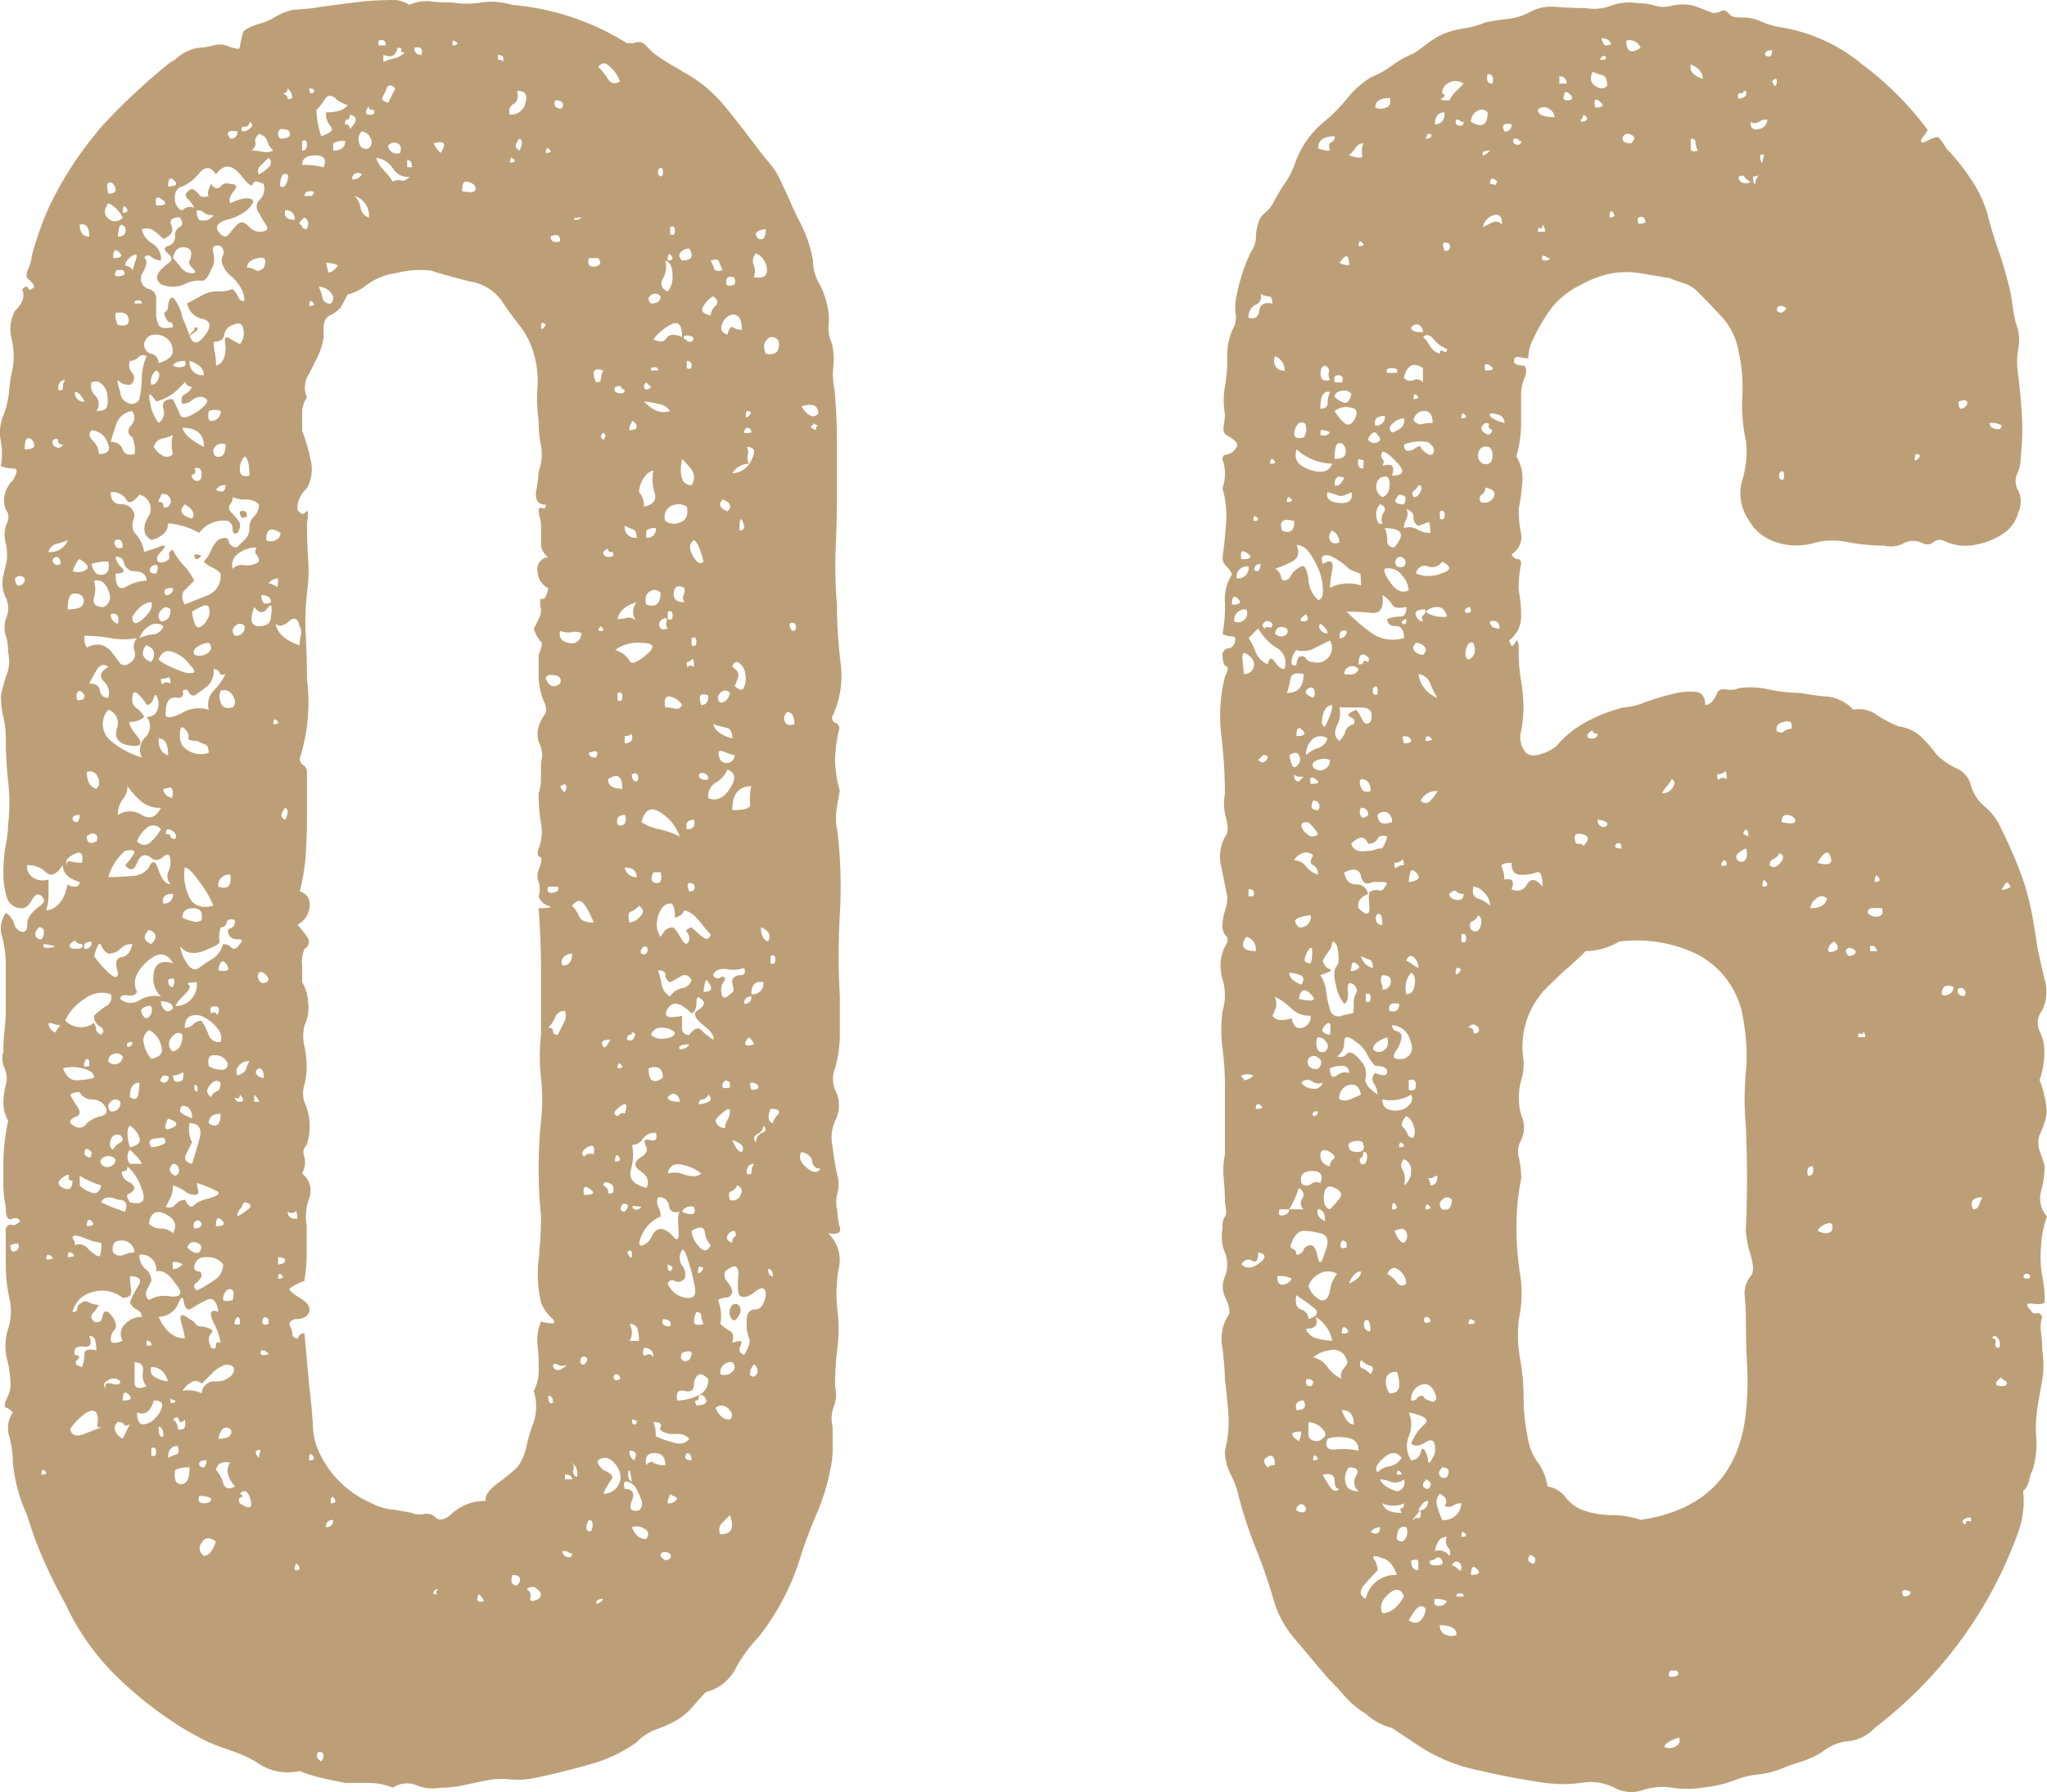 <svg xmlns="http://www.w3.org/2000/svg" width="114.749" height="100.474" viewBox="0 0 114.749 100.474">
  <path id="パス_1083" data-name="パス 1083" d="M50.652-55.878a7.33,7.33,0,0,0,.268,1.608q-.134.67-.2,1.139a3.441,3.441,0,0,0,.067,1.139,26.537,26.537,0,0,1,.134,4.623,39.905,39.905,0,0,0,0,4.623v2.077a7.038,7.038,0,0,1-.268,1.943,1.57,1.57,0,0,0,.067,1.34,1.863,1.863,0,0,1-.067,1.608,2.331,2.331,0,0,0-.134,1.474,14.694,14.694,0,0,0,.268,1.608,1.667,1.667,0,0,1,0,.938,2.145,2.145,0,0,0,0,1.072,3.184,3.184,0,0,0,.134.871q.134.469-.67.335a2.039,2.039,0,0,1,.6,2.01,8.015,8.015,0,0,0-.067,2.278,8.61,8.61,0,0,1,0,2.144,17.269,17.269,0,0,0-.134,2.144,1.912,1.912,0,0,1-.067,1.139,1.912,1.912,0,0,0-.067,1.139v1.206a4.982,4.982,0,0,1-.134,1.206,11.772,11.772,0,0,1-.737,2.412q-.469,1.072-.871,2.278a13.817,13.817,0,0,1-2.412,4.69,7.993,7.993,0,0,0-1.273,1.742,2.611,2.611,0,0,1-1.675,1.34q-.268.268-.67.737a4.017,4.017,0,0,1-.8.737,6.487,6.487,0,0,1-1.273.6,2.931,2.931,0,0,0-1.139.737A8.255,8.255,0,0,1,36.783.335q-1.675.469-3.015.737a4.508,4.508,0,0,1-1.34.067,4.508,4.508,0,0,0-1.34.067q-.67.134-1.273.268a5.855,5.855,0,0,1-1.273.134,2.316,2.316,0,0,1-1.34-.134,1.443,1.443,0,0,0-1.34.134,3.585,3.585,0,0,0-1.34-.268h-1.34q-.67-.134-1.273-.268a8.282,8.282,0,0,1-1.273-.4,2.943,2.943,0,0,1-2.278-.4A5.4,5.4,0,0,0,17.487-.2q-.469-.2-.871-.335a10.4,10.4,0,0,1-1.34-.536q-.536-.268-1.206-.67a21.448,21.448,0,0,1-3.819-3.015A13.906,13.906,0,0,1,7.5-8.71Q6.834-9.916,6.3-11.122a21.41,21.41,0,0,1-.938-2.546,9.088,9.088,0,0,1-.8-2.948,6.117,6.117,0,0,0-.2-1.474,1.517,1.517,0,0,1,.2-1.34q-.268-.268-.4-.268-.134-.134.067-.536a1.58,1.58,0,0,0,.2-.67,5.831,5.831,0,0,0-.2-1.541,3.1,3.1,0,0,1,.067-1.675,3.263,3.263,0,0,0,.067-1.742,8.931,8.931,0,0,1-.2-1.876v-2.01q.134-.268.335-.2t.469-.2q-.134-.268-.469-.134t-.335-.67a6.5,6.5,0,0,1-.134-1.273V-33.5a11.923,11.923,0,0,1,.268-2.278,2.259,2.259,0,0,1-.268-1.005,4.155,4.155,0,0,1,.134-1.005,1.325,1.325,0,0,0-.067-.938,1.325,1.325,0,0,1-.067-.938,9.8,9.8,0,0,1,.067-1.206,9.8,9.8,0,0,0,.067-1.206v-2.546a6.117,6.117,0,0,0-.2-1.474,1.517,1.517,0,0,1,.2-1.34.984.984,0,0,1,.469.6.625.625,0,0,0,.469.469q.268,0,.268-.4a.909.909,0,0,1,.268-.67,5.031,5.031,0,0,1,.536-.469q.268-.2,0-.469t-.536.2q-.268.469-.536.469a.831.831,0,0,1-.871-.6,4.454,4.454,0,0,1-.2-1.407,8.6,8.6,0,0,1,.134-1.541,6.851,6.851,0,0,0,.134-1.139,10.888,10.888,0,0,0,0-2.412,21.825,21.825,0,0,1-.134-2.412,4.982,4.982,0,0,0-.134-1.206,4.982,4.982,0,0,1-.134-1.206,7.8,7.8,0,0,1,.335-1.206,2.172,2.172,0,0,0,.067-1.206,2.969,2.969,0,0,0-.134-.938,1.667,1.667,0,0,1,0-.938,1.42,1.42,0,0,0,0-1.206A1.826,1.826,0,0,1,4.02-66.33q.134-.536.2-.871a2.784,2.784,0,0,0-.067-1,1.767,1.767,0,0,1,.067-1.072.715.715,0,0,0-.067-.8,1.531,1.531,0,0,1,.4-1.608q.4-.67.067-.67a2.348,2.348,0,0,1-.737-.134,3.725,3.725,0,0,0,0-1.407,2.507,2.507,0,0,1,.134-1.407,4.982,4.982,0,0,0,.335-1.407,8.482,8.482,0,0,1,.2-1.273,4.13,4.13,0,0,0-.067-1.675,2.119,2.119,0,0,1,.2-1.541,2.1,2.1,0,0,0,.4-.536.863.863,0,0,0,0-.67q.268-.268.335-.067t.335-.067q0-.134-.268-.4-.268-.134-.067-.6a2.034,2.034,0,0,0,.2-.737,18.75,18.75,0,0,1,.938-2.68,20.269,20.269,0,0,1,3.082-4.69A35.932,35.932,0,0,1,13.4-95.14a1.559,1.559,0,0,0,.4-.268,1.559,1.559,0,0,1,.4-.268,2.057,2.057,0,0,1,.8-.268,3.665,3.665,0,0,0,.8-.134,1.227,1.227,0,0,1,.871.067q.6.2.6.067.134-.67.2-.871t.871-.469a2.978,2.978,0,0,0,.938-.4,2.989,2.989,0,0,1,1.072-.4,10.879,10.879,0,0,0,1.34-.134q.938-.134,2.01-.268a15.794,15.794,0,0,1,1.943-.134,1.684,1.684,0,0,1,1.139.268,2.277,2.277,0,0,1,1.139-.2,9.464,9.464,0,0,0,1.273.067,4.858,4.858,0,0,0,1.608,0,3.949,3.949,0,0,1,1.742.134,14.448,14.448,0,0,1,6.432,2.144h.4a.555.555,0,0,1,.6.067l.469.469a9.8,9.8,0,0,0,1.005.67q.469.268,1.139.67a7.9,7.9,0,0,1,1.943,1.742q.871,1.072,1.675,2.144.4.536.8,1.005a4.037,4.037,0,0,1,.67,1.139q.268.536.469,1.005t.469,1a7.57,7.57,0,0,1,.8,2.278,2.583,2.583,0,0,0,.335,1.273,4.372,4.372,0,0,1,.469,1.273,3.107,3.107,0,0,1,.067,1.072,2.115,2.115,0,0,0,.2,1.072,4.141,4.141,0,0,1,.067,1.273,4.141,4.141,0,0,0,.067,1.273q.134,1.474.134,2.948v2.948q0,1.474-.067,3.015a24.882,24.882,0,0,0,.067,3.149,28.2,28.2,0,0,0,.2,3.216,5.379,5.379,0,0,1-.469,3.082.31.31,0,0,0,.2.335.31.31,0,0,1,.2.335A7.874,7.874,0,0,0,50.652-55.878ZM4.824-28.542q.268-.536-.4-.268Q4.422-28.274,4.824-28.542Zm41.942-50.25q.67.134.737-.4t-.469-.536Q46.5-79.462,46.766-78.792Zm.268,34.17q.268.134.268-.2t-.268-.2Zm-.8,10.05a.521.521,0,0,1,.335-.536q.335-.134.067-.4a.565.565,0,0,1-.335.469Q45.962-34.84,46.23-34.572Zm-3.618-12.06a7.309,7.309,0,0,0,.6.536q.335.268.469-.134a5.031,5.031,0,0,1-.469-.536,5.032,5.032,0,0,0-.469-.536q-.536-.4-.6-.2t-.469.335q0-.8-.268-.8a.58.58,0,0,0-.469.268,1.592,1.592,0,0,0-.268.737,1.213,1.213,0,0,0,.2.871q.268-.536.67-.536.134,0,.469.6t.469.067a.546.546,0,0,0-.134-.4Q42.21-46.5,42.612-46.632Zm.67,3.618q.67,0,.268-.536-.134-.268-.2.067A2.823,2.823,0,0,0,43.282-43.014ZM43.148-32.83a2.333,2.333,0,0,0-1-.469q-.737-.2-.871.469a1.416,1.416,0,0,1,.938.067Q42.88-32.562,43.148-32.83Zm-.134-3.886a1.189,1.189,0,0,0,.536-.134q.268-.134,0-.4-.134.268-.335.268T43.014-36.716Zm-1.742,10.05a1.253,1.253,0,0,0,1.005.8q.737.134.469-.8a8.03,8.03,0,0,0-.268-1.072q-.268-.938-.4-.8a.767.767,0,0,0,0,.871.739.739,0,0,1,.134.737.438.438,0,0,1-.536.134A.265.265,0,0,0,41.272-26.666Zm1.206,4.288q.4-.67-.4-.4-.134.268,0,.4T42.478-22.378Zm-2.144-6.834q.4-.938,1.206-.134.4.536.335-.335t.067-1.005q-.536.134-.6-.335a.525.525,0,0,0-.6-.469.57.57,0,0,0,0,.536,1.189,1.189,0,0,1,.134.536A2.085,2.085,0,0,0,39.8-29.346q-.268.67.067.536A.847.847,0,0,0,40.334-29.212Zm.134,6.7a.474.474,0,0,0-.536-.536q-.134.536.134.4A.265.265,0,0,1,40.468-22.512Zm.4-42.88a.448.448,0,0,0-.6-.067q-.335.2-.2.737Q40.87-64.454,40.87-65.392Zm-.8-3.082a.474.474,0,0,0,.536-.536.776.776,0,0,0-.536.134Zm1.876,16.75a2.583,2.583,0,0,0-1.072-1.34q-.8-.536-1.072.536a2.956,2.956,0,0,0,1.005.4A4.925,4.925,0,0,1,41.942-51.724Zm.4-.4q.536,0,.4-.536Q42.21-52.662,42.344-52.126Zm.134,3.484q.4,0,.268-.4Q42.21-49.312,42.478-48.642Zm.268-12.6q0-.536-.134-.4a.386.386,0,0,1-.268.134q0,.4.067.268T42.746-61.238Zm-.134-1.206q.268.134.268-.2t-.268-.2Zm-1.474-6.968a.866.866,0,0,0,.871.067q.469-.2.335-.871a.884.884,0,0,0-.938,0A.678.678,0,0,0,41.138-69.412Zm1.072,4.556q-.134-.268-.067-.335a.891.891,0,0,0,.067-.469q-.536-.268-.6.268T42.21-64.856Zm-.134,5.762a.994.994,0,0,0-.67-.469q-.4-.067-.268.6a2.2,2.2,0,0,1,.536.067A.326.326,0,0,0,42.076-59.094Zm-.8-4.824q.268.134.268-.2t-.268-.2Zm0,.536a.4.4,0,0,1-.067-.4q.067-.268-.2-.134a.326.326,0,0,0-.2.4Q40.87-63.248,41.272-63.382Zm-.8,13.668q-.268.536.134.6t.268-.6Zm-.4,15.41q-.268-.536.2-.4t.335-.4a.787.787,0,0,0-.737.335.658.658,0,0,1-.6.335,3.032,3.032,0,0,1-.067,1.407q-.2.737.871,1.005.268-.536-.335-.938t.067-.8Q40.2-34.036,40.066-34.3ZM39.932-45.56q-.268.268-.134.4.268.134.335-.134T39.932-45.56Zm.268,6.834q0,1.072.8.536Q41-38.994,40.2-38.726ZM39.128-46.9a.925.925,0,0,0,.6-.335q.335-.335-.067-.6a1.32,1.32,0,0,1-.469.335Q38.994-47.436,39.128-46.9Zm.4-7.906a.3.3,0,0,0,.067-.335q-.067-.2-.335-.067Q39.262-54.806,39.53-54.806Zm-.67-2.144q.536,0,.4-.536a.546.546,0,0,1-.4.134Zm0,4.02q-.536,0-.4.536.268.134.4-.067A.442.442,0,0,0,38.86-52.93Zm-.4,14.2q.4,0,.2-.2T38.458-38.726ZM38.726-54.4q0-1.072-.8-.536Q37.922-54.4,38.726-54.4Zm-.268-4.958q.268.134.268-.2t-.268-.2Zm-.8-8.308q0,.268.335.268t.2-.268q-.268,0-.268-.134T37.654-67.67Zm0-6.3a.386.386,0,0,0,.134-.268l-.134-.134a.386.386,0,0,0-.134.268Zm-.4-3.216q.268,0,.268-.2a1.08,1.08,0,0,1,.134-.469Q36.85-78.122,37.252-77.184Zm.268,13.668q-.268.268,0,.268T37.52-63.516Zm.536,23.182q-.67,0-.4.4Q37.788-39.8,38.056-40.334Zm.134,8.576q.134-.4-.2-.536t-.335.134q.268.134.268.335T38.19-31.758Zm.134,10.184a.219.219,0,0,0-.067.268q.067.134.335,0A.237.237,0,0,0,38.324-21.574Zm0-11.926q.4,0,.2-.268T38.324-33.5Zm.134-2.546q.268-.268.4-.134.268-.8-.268-.4T38.458-36.046Zm.4-13.936a.633.633,0,0,0,.67.536Q39.53-49.982,38.86-49.982Zm.4,9.246a.118.118,0,0,1-.134.134q-.134,0-.134.268a.265.265,0,0,0,.4-.134Q39.53-40.736,39.262-40.736Zm-.268,12.328q.268.536.268.134T38.994-28.408Zm.268,12.864q-.134-.938-.2-.536T39.262-15.544Zm-.134-1.742a.54.54,0,0,0,.268.536Q39.664-17.286,39.128-17.286Zm.134-1.742q0,.268.134.268a.118.118,0,0,0,.134-.134Q39.53-19.028,39.262-19.028Zm.4-4.422a3.105,3.105,0,0,0-.067-.6.413.413,0,0,0-.469-.335.884.884,0,0,1,0,.938Zm.134-7.5q-.67-.134-.469.067T39.8-30.954ZM41.54-27.6l-.268-.134v.268l.134.134A.386.386,0,0,0,41.54-27.6ZM41-24.656q-.134.4.4.4Q41.54-24.656,41-24.656Zm1.072-6.03a1.189,1.189,0,0,0,.536.134q.268,0,.134-.4A.543.543,0,0,0,42.076-30.686ZM41.942-39.8a.54.54,0,0,0,.536-.268Q41.808-40.066,41.942-39.8Zm0,2.948a.451.451,0,0,0-.2-.4q-.2-.134-.469.134Q41.272-36.85,41.942-36.85ZM40.334-40.6a.92.92,0,0,0,.8.2q.536-.067.536-.335A1,1,0,0,0,40.937-41,.569.569,0,0,0,40.334-40.6Zm.4-3.618a5.29,5.29,0,0,1,.2.8.994.994,0,0,0,.469.67.994.994,0,0,1,.67-.469.645.645,0,0,0,.536-.469q-.268-.4-.6-.2t-.6.335a.429.429,0,0,1-.268-.4Q41.138-44.22,40.736-44.22ZM43.55-54.94a.317.317,0,0,0-.268-.335q-.268-.067-.268.2A.438.438,0,0,0,43.55-54.94Zm0-4.69q-.67-.268-.4.536Q43.55-59.094,43.55-59.63Zm0,5.762q.67.268,1.206-.536t-.134-1.072a1.56,1.56,0,0,1-.67.737A.877.877,0,0,0,43.55-53.868Zm1.206-5.9a.335.335,0,0,0-.536,0,.335.335,0,0,0,0,.536Q44.622-59.228,44.756-59.764Zm-.4-10.854q-.4.4.268.67Q45.024-70.35,44.354-70.618Zm.536,13.4q0-.536-.335-.6a6.2,6.2,0,0,1-.737-.2Q43.952-57.486,44.89-57.218Zm-.67,1.206a.438.438,0,0,0,.536.134.429.429,0,0,0,.268-.4,2.182,2.182,0,0,1-.6-.2Q43.952-56.682,44.22-56.012Zm.8-4.154q.4.4.536.067a1.352,1.352,0,0,0,.067-.737.9.9,0,0,0-.335-.6q-.268-.2-.4.2.4.268.335.536A2.618,2.618,0,0,1,45.024-60.166Zm.268-8.71q.4,0,.2-.469T45.292-68.876Zm.67,14.338q-1.072,0-1.072,1.34,1.072,0,1.005-.335A2.784,2.784,0,0,1,45.962-54.538Zm0,11.658a.592.592,0,0,0,.67-.67Q45.962-43.684,45.962-42.88Zm.134,2.814q0-.134-.268-.4-.268.268-.2.4T46.1-40.066Zm-.134-2.68a.355.355,0,0,0-.4.4A.355.355,0,0,0,45.962-42.746Zm.134,9.38q-.4,0-.4.536.268.134.268-.067A1.08,1.08,0,0,1,46.1-33.366Zm-.134-4.154q.4,0,.4-.134a.215.215,0,0,0-.134-.2.6.6,0,0,0-.268-.067Q45.828-37.922,45.962-37.52Zm.536-9.112q0,.67.4.8Q47.168-46.364,46.5-46.632Zm.268-39.128a.826.826,0,0,0-.469.134q-.2.134.067.4Q46.766-85.09,46.766-85.76Zm-.536,1.34a.607.607,0,0,0-.134.67.863.863,0,0,1,0,.67q.8.134.737-.469A1.046,1.046,0,0,0,46.23-84.42ZM44.89-72.092a1.2,1.2,0,0,0,1.072-.737q.4-.737-.268-.737a.61.61,0,0,1,.067.469.61.61,0,0,0,.067.469A1.159,1.159,0,0,0,44.89-72.092Zm.8-3.484q-.134.536.134.268T45.694-75.576Zm0,.938q-.4.4.268.268A.237.237,0,0,0,45.694-74.638ZM44.622-83.08q-.268.67.4.4Q45.158-83.214,44.622-83.08Zm.8,2.948q0-.67-.268-.8a.48.48,0,0,0-.536.067.857.857,0,0,0-.335.536q-.067.335.335.469.134-.536.335-.4A.826.826,0,0,0,45.426-80.132Zm-1.072-3.35a3.676,3.676,0,0,1-.2-.469q-.067-.2-.469-.067a3.676,3.676,0,0,1,.2.469Q43.952-83.348,44.354-83.482Zm-.536,1.474a1.517,1.517,0,0,0-.536.536q-.268.4.4.536a.772.772,0,0,1,.268-.536Q44.22-81.74,43.818-82.008Zm-.536,14.874q-.268-1.072-.536-1.206-.4.268-.067.871T43.282-67.134Zm-.67-4.288a.767.767,0,0,0,0-.871,7.31,7.31,0,0,0-.536-.6Q41.808-71.422,42.612-71.422Zm-.268-6.566q.268.134.268-.134a.237.237,0,0,0-.268-.268Zm.268-1.474q.268-.268-.134-.335t-.268.2q.134,0,.134.067T42.612-79.462Zm-.134-5.226a.643.643,0,0,0-.469.2q-.2.2.067.469Q42.88-84.018,42.478-84.688Zm-.4,4.958q0-1.072-.67-.67a2.906,2.906,0,0,0-.938.8q.536.268.737-.067T42.076-79.73Zm-1.34,1.876q0-.268-.4-.134v.134Zm.67-7.638q.268.134.268-.2t-.268-.2Zm-.134,1.474q.4,0,.2-.268T41.272-84.018Zm0,1.742a1.308,1.308,0,0,0,.268-.938q0-.67-.4-.8a1.313,1.313,0,0,1-.134,1Q40.736-82.544,41.272-82.276Zm-.536-6.566q.268.268.268-.134t-.268-.134Zm.134,6.834a.371.371,0,0,0-.536-.067q-.268.2,0,.469Q40.87-81.606,40.87-82.008Zm-.8,4.824q-.268.268,0,.4a.386.386,0,0,0,.268-.134Zm1.34,1.608a.962.962,0,0,0-.67-.4,3.665,3.665,0,0,0-.8-.134,3.115,3.115,0,0,0,.6.469A1.126,1.126,0,0,0,41.406-75.576Zm-.938,3.35q-.268,0-.536.4a1.441,1.441,0,0,0-.268.8,1.092,1.092,0,0,1,.268.8q.8-.134.6-.8A2.263,2.263,0,0,1,40.468-72.226Zm-.4,10.318q.8-.67-.268-.67a2.079,2.079,0,0,0-1.474.4,1.346,1.346,0,0,1,.8.6Q39.262-61.238,40.066-61.908Zm-.536-1.876a.815.815,0,0,1,0-1.072q-.938.268-1.072.938a2.2,2.2,0,0,0,.536-.067A.557.557,0,0,1,39.53-63.784ZM39.262-75.04a.273.273,0,0,1-.067.2.53.53,0,0,0-.067.335q.4,0,.4-.2T39.262-75.04Zm.268,6.566q0-.4-.2-.469a3.676,3.676,0,0,1-.469-.2A.592.592,0,0,0,39.53-68.474Zm-.67-8.308a.215.215,0,0,1-.2-.134q-.067-.134-.335,0-.134.268.2.335T38.86-76.782Zm-.268-17.286a2.109,2.109,0,0,0-.536-.8q-.4-.4-.67,0a4.392,4.392,0,0,1,.536.67A.427.427,0,0,0,38.592-94.068ZM36.85-84.152q-.134.536.335.469t.2-.469ZM37.118-46.9a4.558,4.558,0,0,0-.469-.938q-.335-.536-.737,0a1.785,1.785,0,0,1,.4.6Q36.448-46.9,37.118-46.9ZM35.242-60.3q.134-.4-.335-.469t-.469.2Q34.706-59.9,35.242-60.3Zm0,5.762q.268.536.335.134T35.242-54.538Zm-.67,5.628q-.134.4.268.335t.268-.335Zm.938,6.968a.521.521,0,0,0-.536.335,1.785,1.785,0,0,1-.4.6q.268,0,.268.2t.268.2l.335-.67A.739.739,0,0,0,35.51-41.942Zm-.134-2.546q.536,0,.536-.67a.643.643,0,0,0-.469.2A.372.372,0,0,0,35.376-44.488Zm-.134-18.76q-.134.536.469.67t.737-.536a.756.756,0,0,0-.536-.067A1.223,1.223,0,0,1,35.242-63.248ZM36.448-86.43q-.536,0-.4.134A.546.546,0,0,0,36.448-86.43ZM34.974-93q-.134.268.067.4t.335,0Q35.51-93,34.974-93Zm.268,7.906q0-.536-.536-.268Q34.706-84.956,35.242-85.09Zm-.8-4.958q.4,0,.2-.2T34.438-90.048Zm0,9.648q-.268-.268-.268.067T34.438-80.4ZM32.83-93.532q.134.536-.2.737a.46.46,0,0,0-.2.6.841.841,0,0,0,.871-.67Q33.5-93.532,32.83-93.532Zm.134,3.35q.268-.536,0-.67a.841.841,0,0,0-.2.335Q32.7-90.316,32.964-90.182Zm-.536.67q.4,0,.2-.2T32.428-89.512Zm-.67-5.762q.268,0,.268.134.134-.4-.268-.4Zm-2.01,7.37q.67.134.737-.067a.272.272,0,0,0-.134-.335.72.72,0,0,0-.4-.134Q29.748-88.44,29.748-87.9Zm-.536-8.174q.268,0,.268-.134a.386.386,0,0,0-.268-.134Zm-.67,6.03q.536-.8-.4-.536A2.1,2.1,0,0,0,28.542-90.048Zm-1.474-5.9a.355.355,0,0,0,.4.4Q27.6-96.078,27.068-95.944Zm-.4,6.7h.268q0-.4-.268-.4Zm-.536-6.7q-.134.67-.8.4v.4a2.391,2.391,0,0,1,.6-.2,1.168,1.168,0,0,0,.6-.335q-.268,0-.2-.134T26.13-95.944Zm.134,5.9q.134-.4-.134-.536a.438.438,0,0,0-.536.134A.488.488,0,0,0,26.264-90.048ZM26-93.666q-.4-.4-.536.134l-.2.4q-.067.134.335.268Zm-.938-2.412h.4q0-.4-.4-.268Zm1.742,7.37a.989.989,0,0,1-.938-.469,1.3,1.3,0,0,0-.938-.6,1.682,1.682,0,0,0,.4.67,4.392,4.392,0,0,1,.536.67.61.61,0,0,1,.469-.067Q26.532-88.44,26.8-88.708ZM24.388-92.46q-.134.268.2.268t.2-.268q-.268,0-.268-.134T24.388-92.46Zm-.268,1.206a.607.607,0,0,0-.134.67.375.375,0,0,0,.536.268.448.448,0,0,0,.067-.6A.565.565,0,0,0,24.12-91.254Zm.4,4.824a1.138,1.138,0,0,0-.8-1.206,1.2,1.2,0,0,1,.335.67A.645.645,0,0,0,24.522-86.43Zm-.4-2.412a.3.3,0,0,0-.335-.067.31.31,0,0,0-.2.335A.54.54,0,0,0,24.12-88.842Zm-.67-3.35q0,.268-.134.268t-.134.268a.237.237,0,0,1,.268.268Q24.12-92.058,23.45-92.192Zm-.8-.938q-.4-.268-.6.067a3.115,3.115,0,0,1-.469.6,4.7,4.7,0,0,0,.268,1.474q.8-.268.536-.536a1.092,1.092,0,0,1-.268-.8q.938,0,1.206-.4Q22.646-93,22.646-93.13Zm-.4,9.782q.268,0,.536-.4a1.492,1.492,0,0,0-.67-.134Zm.134,1.742a.405.405,0,0,0,0-.6.825.825,0,0,0-.67-.335,2.391,2.391,0,0,1,.2.6A.413.413,0,0,0,22.378-81.606Zm.134-8.576q.67,0,.67-.536a1.06,1.06,0,0,0-.67.134Zm-1.34-3.484q0,.268.134.268a.118.118,0,0,0,.134-.134Q21.44-93.666,21.172-93.666Zm-.4,3.484q.268,0,.268-.335t-.268-.2Zm1.206.938q.268-.67-.469-.67t-.737.536A4.065,4.065,0,0,1,21.976-89.244Zm-.938,1.608h.268q.268-.268-.067-.268t-.335.268Zm.134,6.164q.4,0,.2-.2T21.172-81.472ZM20.9-86.43l-.268.268q0,.134.067.134t.067.134q.268.268.335-.067A.384.384,0,0,0,20.9-86.43Zm-.268,22.914q-.134-.67-.6-.268t-.737.134q.134.8,1.34,1.206a2.2,2.2,0,0,1,.067-.536A.756.756,0,0,0,20.636-63.516ZM15.142-24.254q.8.134.536.4t0,.8q.268.134.268-.134t.268-.134a3.77,3.77,0,0,0-.4-1.139q-.4-.871.268-.6-.134-.938-.67-.67a8.761,8.761,0,0,0-.938.536q-.268,0-.335-.469t-.335.2a1.211,1.211,0,0,1-1.072.67q.536,1.206,1.474,1.206a5.809,5.809,0,0,0-.2-.871q-.2-.737.469-.2a.725.725,0,0,1,.335.268Q14.874-24.254,15.142-24.254Zm-1.608,5.226a.54.54,0,0,1,.268.536q.536.134.4-.536-.268.268-.335,0T13.534-19.028Zm0-.938a.118.118,0,0,0,.134-.134.386.386,0,0,1-.268-.134v.268Zm-1.876-8.308a.968.968,0,0,0,.335.8.825.825,0,0,1,.335.67l-.268.536a.438.438,0,0,0,.134.536,1.654,1.654,0,0,1,1.206-.2q.938.067.268-.737-.536-.8-1.072-.67A.829.829,0,0,0,11.658-28.274ZM10.72-23.45a.743.743,0,0,1,.134-.938,1.286,1.286,0,0,1,.938-.4.429.429,0,0,0-.268-.4.876.876,0,0,1-.4-.4,4.558,4.558,0,0,1,.469-.938q.335-.536-.469-.536a5.539,5.539,0,0,0,.067.737q.067.469-.469.469A1.833,1.833,0,0,0,9.112-26.2a1.506,1.506,0,0,0-1.206,1.139q.268,0,.268-.2t.268-.335q.134-.134.4,0a1.189,1.189,0,0,0,.536.134,1.788,1.788,0,0,1-.335.469q-.2.2.067.469.4.134.469-.268t.335-.268q.536.536.4.938a.833.833,0,0,0-.268.6Q10.05-23.182,10.72-23.45Zm0,3.35q.67,0,.335-.335T10.72-20.1ZM8.04-22.646q.4,0,.134.268t.268.4a2.348,2.348,0,0,0,.134-.737q0-.335.67-.2a2.2,2.2,0,0,0-.067-.536.317.317,0,0,0-.335-.268q.268.67-.335.6T8.04-22.646ZM7.772-37.252a6.555,6.555,0,0,0,.4.67q.268.4,0,.536-.67.268-.2.536a.49.49,0,0,0,.737-.134,1.7,1.7,0,0,1,.8-.4q.536-.134.134-.67a.909.909,0,0,0-.67-.268.787.787,0,0,1-.67-.4A.776.776,0,0,0,7.772-37.252ZM7.638-50.116q-.134-.268.2-.2a3.105,3.105,0,0,0,.6.067q.134-.8-.469-.469T7.638-50.116ZM9.112-66.062a1.667,1.667,0,0,1,0,.938q-.134.536.536.536.536-.268.268-.938T9.112-66.062ZM8.978-67q.134.67.6.6t.335-.737A2.3,2.3,0,0,0,8.978-67Zm2.546,4.154a4.079,4.079,0,0,1-1.474,0,9.022,9.022,0,0,0-1.474-.134,1.06,1.06,0,0,0,.134.67,1.083,1.083,0,0,1,.871-.134,1.219,1.219,0,0,1,.536.4l.4.536a.344.344,0,0,0,.469.134q.536-.268.4-.737A.7.7,0,0,1,11.524-62.846Zm5.494-.134a.474.474,0,0,0,.536-.536.335.335,0,0,0-.536,0A.335.335,0,0,0,17.018-62.98Zm.8,23.852a.706.706,0,0,0-.6.268.48.48,0,0,0-.067.536q.4-.134.469-.335A3.676,3.676,0,0,1,17.822-39.128ZM16.884-58.96q.268-.268,0-.67a.543.543,0,0,0-.67-.268.863.863,0,0,0,0,.67Q16.348-58.826,16.884-58.96Zm-.8,10.05q.8.268.67-.67A.592.592,0,0,0,16.08-48.91Zm-.536-9.916a1.114,1.114,0,0,1,.268-1.072,3.577,3.577,0,0,0,.67-.938q-.268.134-.335-.067a.31.31,0,0,0-.335-.2,1.139,1.139,0,0,1-.335.938q-.335.268-.737.536a.31.31,0,0,1-.335-.2q-.067-.2-.335-.067.134.4-.268.4-.67-.134-.67.8-.134.536.871.067A1.832,1.832,0,0,1,15.544-58.826Zm-.67,15.276q-.67,0-.469.134t-.2.536l-.268.268a1.559,1.559,0,0,0-.268.4A1.209,1.209,0,0,0,14.874-43.55Zm-.134,13.8q.4,0,.4-.268-.134-.268-.335-.134T14.74-29.748Zm.268,1.34q.268-.4-.134-.536a.375.375,0,0,0-.536.268Q14.74-28.274,15.008-28.408Zm-.8-2.948q.268.536.469.335a1.527,1.527,0,0,1,.6-.335q1.072-.268.737-.469a6.3,6.3,0,0,0-1.139-.469,1.833,1.833,0,0,0,.067.4q.067.268-.2.268a.891.891,0,0,1-.536-.2,2.348,2.348,0,0,0-.67-.335,1.492,1.492,0,0,1-.134.67l-.268.536a.438.438,0,0,0,.536-.134A.772.772,0,0,1,14.2-31.356Zm-5.9-.8a1.682,1.682,0,0,0,.67.4q.4.134.536-.4A5.252,5.252,0,0,1,8.308-32.7Zm.4,2.278q.536,0,.268-.268T8.71-29.882ZM8.576-33.9q.4.4.4-.134Q8.576-34.438,8.576-33.9ZM9.916-59.5a.931.931,0,0,0-.268-.938q-.4-.4.268-.8-.4-.268-.67.2t-.4.737q.536,0,.6.4A.43.43,0,0,0,9.916-59.5Zm1.206,1.34q-.134.134.4.8t-.4.536q-.938-.134-.737-.938a.8.8,0,0,0-.469-1.072,1.2,1.2,0,0,0,.134,1.742,4.739,4.739,0,0,0,1.742.938.974.974,0,0,1,.2-1.139.846.846,0,0,0,.067-1.139q.67,0,.67-.8-.134-.67-.268-.268t-.4.4a2.465,2.465,0,0,0-.469-.6q-.335-.335-.335.335a.58.58,0,0,0,.268.469,1.33,1.33,0,0,1,.4.469A1.092,1.092,0,0,1,11.122-58.156Zm.938-4.288a.557.557,0,0,0-.2.536q.067.268.469.4Q12.73-62.176,12.06-62.444Zm1.206,6.164q0-.938-.536-.938Q12.73-56.414,13.266-56.28Zm-.4-4.288q0,.4.134.268t.4,0q0-.4-.134-.335A.933.933,0,0,1,12.864-60.568Zm1.742,27.2q.134-.4.4-1.34t-.536-.938a1.61,1.61,0,0,0,.134,1.072l-.335.67Q14.07-33.5,14.606-33.366Zm.134-4.154.134.134q.134-.4-.134-.4Zm-.8,1.206q0,.134.67.4,0-.536-.335-.67T13.936-36.314Zm.134-1.742q.134-.536-.067-.4a.826.826,0,0,1-.469.134Q13.534-37.788,14.07-38.056ZM13-38.324q-.4.4.134.4Q13.534-38.324,13-38.324Zm-.67,4.02a1.646,1.646,0,0,0,.6-.134q.335-.134.067-.4a4.111,4.111,0,0,0-.536.067Q12.06-34.706,12.328-34.3ZM11.122-35.51q-.268.268,0,1.206.67-.134.536-.536A1.291,1.291,0,0,0,11.122-35.51Zm.134-4.69q-.4,0-.268.268A.237.237,0,0,0,11.256-40.2Zm-.134,6.03a.67.67,0,0,0,0,.8h.67a1.559,1.559,0,0,0-.268-.4Zm0-2.948q.4.268.469-.134a4.211,4.211,0,0,0,.067-.67Q11.122-37.922,11.122-37.118Zm-.536-5.494a.876.876,0,0,0,1.072.067,1.6,1.6,0,0,1,1.206-.2,1.451,1.451,0,0,1-.4-1.34q.134-.8,1.072-.536Q13-45.56,12.06-44.689t-.536,1.675q-.134.268-.536.2T10.586-42.612Zm.4-11.926a1.153,1.153,0,0,1-.268.737,1.352,1.352,0,0,0-.268.871,1.217,1.217,0,0,1,1.34,0q.67.4,1.072-.4a1.621,1.621,0,0,1-1.072-.335A5.15,5.15,0,0,1,10.988-54.538Zm1.876,2.412a.535.535,0,0,0-.8-.067,1.648,1.648,0,0,0-.536.737.5.5,0,0,0,.8,0A2.874,2.874,0,0,0,12.864-52.126Zm-2.01,1.206a3.1,3.1,0,0,0-.938,1.474q.67,0,1.34-.067a1.2,1.2,0,0,0,.938-.469q.268-.67.536.134t.67.8a.668.668,0,0,1-.134-.67,1.189,1.189,0,0,0,.134-.536q0-.67-.4-.335t-.67.067q-.536-.4-.8.268t-.67.134a3.115,3.115,0,0,0,.469-.6Q11.524-51.054,10.854-50.92Zm2.68,2.412q-.67,0-.536.536A.474.474,0,0,0,13.534-48.508Zm-1.206,2.814q.536-.536-.134-.8Q11.658-45.962,12.328-45.694Zm1.206,3.618q0-.4-.67-.4a.643.643,0,0,0,.2.469Q13.266-41.808,13.534-42.076Zm-.268,6.164q-.4.8.2.536T13.266-35.912Zm.268,2.546q-.4.4.134.67a.326.326,0,0,0,.2-.4A.317.317,0,0,0,13.534-33.366Zm0-6.3q.536-.134.536-.938-.268-.268-.6.134A.535.535,0,0,0,13.534-39.664Zm0-3.618q.268-.67-.268-.4Q13.266-43.282,13.534-43.282Zm-.4-8.576q.268,0,.268.134t.268.134q.134-.268-.2-.469T13.132-51.858Zm.4-2.01Q13.4-54,13.534-54q0-.536-.2-.469A1.1,1.1,0,0,1,13-54.4Q13-54,13.534-53.868ZM9.246-54.4a.531.531,0,0,0,.067-.67.452.452,0,0,0-.6-.268Q8.71-54.538,9.246-54.4Zm-.536,2.68q0,.536.536.268.134-.268-.067-.4T8.71-51.724Zm-.134,6.3a.355.355,0,0,0,.4-.4Q8.442-45.828,8.576-45.426Zm1.34.268a.847.847,0,0,1-.4-.469q-.134-.335-.4.6a5.324,5.324,0,0,0,.67.8q.67.67.67.134-.268-.8.2-.871t.6-.737a.909.909,0,0,0-.67.268A.909.909,0,0,1,9.916-45.158Zm.8,5.762a.438.438,0,0,0-.536-.134.429.429,0,0,0-.268.4.438.438,0,0,0,.536.134A.429.429,0,0,0,10.72-39.4Zm-.134,2.546a.335.335,0,0,0-.536,0,.335.335,0,0,0,0,.536A.474.474,0,0,0,10.586-36.85Zm0,1.876a.375.375,0,0,0-.536.268q-.134.4.134.536a.876.876,0,0,1,.4-.4Q10.854-34.706,10.586-34.974Zm-.268,1.34a.52.52,0,0,0-.6-.134q-.335.134-.2.4a.438.438,0,0,0,.536.134A.429.429,0,0,0,10.318-33.634Zm.134,2.278a1.189,1.189,0,0,0-.536-.134.429.429,0,0,0-.4.268q.268.134.6.268t.737.268Q11.122-31.356,10.452-31.356Zm.938,2.948a.712.712,0,0,0-.737-.67q-.6,0-.469.67a.52.52,0,0,0,.6.134A1.646,1.646,0,0,1,11.39-28.408Zm-.268-2.814q1.072.268.67-.737a2.81,2.81,0,0,0-.8-1.273q0,.268-.2.268t-.067.268a.61.61,0,0,0,.335.335.61.61,0,0,1,.335.335.61.61,0,0,1-.335.335Q10.854-31.624,11.122-31.222Zm.67-10.586q.268.536.536,0,.134-.536-.268-.4T11.792-41.808Zm.4.938a.678.678,0,0,0-.268.8,1.7,1.7,0,0,0,.4.8q.8-.134.536-.8A1.256,1.256,0,0,0,12.194-40.87Zm1.34,11.39q.4-.67-.4-1.072t-.938.536a.909.909,0,0,0,.67.268A.909.909,0,0,1,13.534-29.48Zm0,2.01a.772.772,0,0,0,.536-.268.776.776,0,0,0-.536-.134Zm2.144-9.648a.61.61,0,0,1,.335-.335q.2-.067.2-.469-.268-.268-.6.134T15.678-37.118Zm-.134,1.474q.67.4.67-.536Q15.544-36.18,15.544-35.644Zm.4,5.762q.67,0,.335-.335T15.946-29.882Zm-.4-8.978a1.15,1.15,0,0,0,.6.2q.469.067.469-.335a.722.722,0,0,0-.67-.469Q15.41-39.53,15.544-38.86Zm.536-5.36q.8.134.469-.335T16.08-44.22Zm0,2.412q.134-.4-.2-.4t-.2.4q.268-.134.268,0T16.08-41.808Zm.134,1.608a.809.809,0,0,0-.2-.8,2.311,2.311,0,0,0-.737-.6.874.874,0,0,0-.737-.067q-.335.134-.335.67a.643.643,0,0,0,.469-.2.643.643,0,0,1,.469-.2,3.382,3.382,0,0,1,.4.8A.619.619,0,0,0,16.214-40.2ZM14.2-57.754q-.268-.268-.268.268a1.06,1.06,0,0,0,.134.67,1.357,1.357,0,0,0,1.474.4q0-.4-.2-.469a3.676,3.676,0,0,1-.469-.2q-.536,0-.469-.2T14.2-57.754Zm.938,10.72q.134-.67-.469-.67t-.6.536a2.392,2.392,0,0,0,.6.2A.508.508,0,0,0,15.142-47.034ZM14.2-49.982a2.787,2.787,0,0,0,.2,1.541q.335.871,1.407.6a6.053,6.053,0,0,0-.737-1.273Q14.472-49.982,14.2-49.982Zm1.34-12.6a1.2,1.2,0,0,0-.6.2q-.335.2-.2.469a.8.8,0,0,0,.8-.134A.335.335,0,0,0,15.544-62.578Zm-.938-1.742q.134.938.4.871a.8.8,0,0,0,.469-.469.739.739,0,0,0,.067-.67Q15.41-64.856,14.606-64.32ZM12.73-61.64a2.254,2.254,0,0,0,.536.335,6.14,6.14,0,0,0,.8.335,1.025,1.025,0,0,0,.6.067q.2-.067-.2-.469a1.971,1.971,0,0,0-.871-.67Q13-62.31,12.73-61.64Zm.4-3.618a.355.355,0,0,0,.4-.4Q12.864-65.66,13.132-65.258Zm.268.8q-.268-.268-.536.067a.405.405,0,0,0,0,.6Q13.4-63.784,13.4-64.454Zm-.4.938a.67.67,0,0,0-.8,0,1.291,1.291,0,0,0-.536.67,2.465,2.465,0,0,1,.737-.2A.679.679,0,0,0,13-63.516Zm-.4-2.948q.268-.67-.268-.4Q12.06-66.464,12.6-66.464Zm-.268,1.608q-.536,0-1.072.8,0,.67.6.134T12.328-64.856Zm-2.01-1.608q0,1.072.6.737a2.358,2.358,0,0,1,1.139-.335q0-.536-.8-.536a.625.625,0,0,1-.469-.469.413.413,0,0,0-.469-.335.925.925,0,0,0,.335.6Q10.988-66.464,10.318-66.464Zm.4-1.474q0-.536-.4-.4-.134.134,0,.335T10.72-67.938Zm-.268,4.288q.134-.67-.4-.536A.525.525,0,0,0,10.452-63.65ZM8.174-59.362q.4,0,.4-.2T8.308-59.9Q8.04-59.764,8.174-59.362Zm.134,6.432q-.4,0-.4.2t.268.2A.546.546,0,0,0,8.308-52.93Zm.134,7.236q-.268,0-.335-.134t-.335.134q-.134.268.335.268T8.442-45.694ZM10.05-42.88a1.548,1.548,0,0,0-1.474.268A2.7,2.7,0,0,0,7.5-41.406a1.214,1.214,0,0,0,1.608.134,1.028,1.028,0,0,1,.134.4q0,.134.268.268.268-.268-.067-.469a.658.658,0,0,1-.335-.6,4.392,4.392,0,0,1,.67-.536A.543.543,0,0,0,10.05-42.88ZM8.844-39.128q-.134-.268-.268.067t.268.2Zm.268.938q0-.4-.67-.536a2.145,2.145,0,0,0-1.072,0q.268.67.737.67A4.155,4.155,0,0,0,9.112-38.19Zm.4,9.246a3.072,3.072,0,0,1-.938-.268q-.67-.268-.67,0a.546.546,0,0,1,.134.4.607.607,0,0,1,.67.134,3.248,3.248,0,0,0,.469.4q.2.134.268.067A1.914,1.914,0,0,0,9.514-28.944Zm2.546,5.762h.268a.237.237,0,0,0-.268-.268Zm.268,1.206a.452.452,0,0,0,.268.6,1.58,1.58,0,0,0,.67.2Q13-21.976,12.328-21.976Zm2.546-4.288a7.482,7.482,0,0,0,1.005-.6,1.026,1.026,0,0,0,.469-.871,1.043,1.043,0,0,0-.938-.4.592.592,0,0,0-.67.67.386.386,0,0,0,.268.134q.134,0,.134.268a1.012,1.012,0,0,1-.335.4Q14.606-26.532,14.874-26.264Zm2.01.536q.134-.536-.067-.6a.272.272,0,0,0-.335.134.72.72,0,0,0-.134.4Q16.348-25.594,16.884-25.728Zm-.536-19.966a.643.643,0,0,1,.469.2q.2.2.469-.2.268-.268-.067-.268a.654.654,0,0,1-.469-.134q-.268-.4,0-.469t.268-.469q-.4-.134-.469.134a.317.317,0,0,1-.335.268,1.87,1.87,0,0,0-.067.8q.067.134-.6.4-1.072.536-1.608-.134a2.168,2.168,0,0,0,.335.871q.335.6.737.335a6.058,6.058,0,0,1,.8-.536A1.528,1.528,0,0,0,16.348-45.694Zm.938,8.442q0,.268-.2.2t.067.2h.268Q17.554-36.984,17.286-37.252Zm.268,6.03q-.134.134-.134.2t-.134.2a.546.546,0,0,0-.134.4,3.514,3.514,0,0,0,.6-.4Q18.09-31.088,17.554-31.222Zm-.67-35.51a.725.725,0,0,1,.67-.2,1.1,1.1,0,0,0,.8-.2.546.546,0,0,0-.134-.4q-.134-.134,0-.4a1.7,1.7,0,0,0-1.005.335A.765.765,0,0,0,16.884-66.732Zm.938-2.278a.909.909,0,0,1,.268-.67.909.909,0,0,0,.268-.67,1,1,0,0,0-.737-.268,1.671,1.671,0,0,1-.737-.134.546.546,0,0,1-.134.4q-.134.134,0,.4a5.032,5.032,0,0,1,.469.536q.2.268-.067.67-.268.134-.268-.2a.48.48,0,0,0-.268-.469,1.686,1.686,0,0,0-1.608.67,4.173,4.173,0,0,0-1.742-.536q0,.67-.938.938-.67-.4-.2-1.273a.806.806,0,0,0-.469-1.273q-.536.67-.737.268a.877.877,0,0,0-.871-.4q0,.67.6.67a.712.712,0,0,1,.737.67q-.268.67.067,1.005a1.922,1.922,0,0,1,.469,1l.8-.268q.268-.134.335-.067t-.2.335q-.268.268-.2.469t.469.067q.268-.134.2-.335t.2-.335a3.32,3.32,0,0,0,.6.871,3.32,3.32,0,0,1,.6.871l-.536.536q-.268.268,0,.8l1.34-.536a1.151,1.151,0,0,0,.67-1.206,1.32,1.32,0,0,0-.469-.335,1.32,1.32,0,0,1-.469-.335,1.785,1.785,0,0,0,.4-.6,1.785,1.785,0,0,1,.4-.6q.536-.268.6.067a.413.413,0,0,0,.469.335l.469-.469A.819.819,0,0,0,17.822-69.01Zm-3.886-7.906a2.694,2.694,0,0,1-1.34.8q-.536-.8-.335.067a2.521,2.521,0,0,0,.469,1.139.678.678,0,0,0,.268-.8q-.134-.536.536-.536.268.536.4.871t.8-.067a2.465,2.465,0,0,0,.6-.469q.335-.335-.2-.469a.891.891,0,0,0-.536.2.891.891,0,0,1-.536.2q-.134-.4.134-.536a.876.876,0,0,0,.4-.4q-.4-.134-.335-.268T13.936-76.916Zm-.4-1.206a.756.756,0,0,0,.536.067q.268-.067.134-.335Q13.668-78.39,13.534-78.122Zm.938-.268a.711.711,0,0,0,.8.8Q15.276-78.122,14.472-78.39Zm.268,6.03q.134.268-.067.335t.067.335q.4.134.4-.335T14.74-72.36Zm-.67-2.278q.134.536,1.206,1.072Q15.276-74.638,14.07-74.638Zm.536,5.092q.268-.4-.4-.8Q13.668-69.814,14.606-69.546Zm-2.144-4.02a1.179,1.179,0,0,0,.469.469.448.448,0,0,0,.6-.067,2.145,2.145,0,0,1,0-1.072,2.391,2.391,0,0,1-.6.2A.625.625,0,0,0,12.462-73.566Zm.8,3.35a.371.371,0,0,0,.067-.536.344.344,0,0,0-.469-.134.273.273,0,0,1-.067.2.273.273,0,0,0-.067.2q.268,0,.268.2T13.266-70.216Zm-.67-7.638a.764.764,0,0,0-.268.8q.268,0,.4-.335T12.6-77.854Zm.134-.4q.8-.268.8-.67a.909.909,0,0,0-.268-.67,1,1,0,0,0-.737-.268.6.6,0,0,0-.6.536.525.525,0,0,0,.4.536A.525.525,0,0,1,12.73-78.256Zm-.67-.4a.372.372,0,0,0-.469.067.643.643,0,0,1-.469.2.668.668,0,0,0,.134.67.427.427,0,0,1-.134.67.819.819,0,0,1-.6-.2q-.2-.2.067.6a.644.644,0,0,0,.4.6.474.474,0,0,0,.67-.2,6.21,6.21,0,0,0,.134-1.206A3.292,3.292,0,0,1,12.06-78.658ZM10.452-80.4q.67.134.6-.335t-.737-.335A1.06,1.06,0,0,0,10.452-80.4Zm-.134-2.948q-.134.268.268.2t.134-.335h-.268A.118.118,0,0,0,10.318-83.348Zm.134-2.01q.536,0,.4-.536-.268-.268-.335.067A2.823,2.823,0,0,0,10.452-85.358Zm-.268,1.206q.67,0,.335-.335T10.184-84.152Zm1.072,8.576a1.071,1.071,0,0,0-.871.67,9.87,9.87,0,0,0-.335,1.072.619.619,0,0,1,.67.4q.134.4.67.268a1.782,1.782,0,0,0-.134-.938q-.4-.268-.067-.67A.616.616,0,0,0,11.256-75.576Zm6.566,3.618q0-.938-.268-1.072a1,1,0,0,0-.268.737Q17.286-71.824,17.822-71.958Zm-.536-7.37a.92.92,0,0,0,.2-.8q-.067-.536-.6-.268a.645.645,0,0,0-.469.536q-.067.4-.6.4a3.105,3.105,0,0,0,.067.6,3.765,3.765,0,0,1,.067.737q.536-.134.536-1.072-.134-.67.2-.469T17.286-79.328Zm-.8,7.906a.54.54,0,0,0-.536.268Q16.482-70.886,16.482-71.422Zm-.536-1.608q.536.134.536-.67a.489.489,0,0,0-.6.134A.371.371,0,0,0,15.946-73.03Zm.268-2.546a.863.863,0,0,0-.67,0q-.134.67.268.536A.525.525,0,0,0,16.214-75.576Zm1.474-8.04a.826.826,0,0,1,.469.134q.2.134.469-.134.268-.67-.335-.536T17.688-83.616Zm.8,18.358q0,.67.536.4Q19.028-65.258,18.492-65.258Zm.4-.67a1.662,1.662,0,0,1,.469.2q.067.067.067-.469A.772.772,0,0,0,18.894-65.928Zm.8-22.914a1.06,1.06,0,0,0-.134.67q.268.134.4-.335T19.7-88.842Zm.67,2.546a.474.474,0,0,0-.536-.536Q19.7-86.3,20.368-86.3Zm-.4-7.37a.237.237,0,0,1-.268.268q.268.134.268.268t.268,0A.772.772,0,0,0,19.966-93.666Zm-.4,2.278a.335.335,0,0,0,0,.536q.536,0,.536-.268T19.564-91.388Zm0,22.646q-.8-.536-.8.4a.57.57,0,0,0,.536,0A.429.429,0,0,0,19.564-68.742Zm-1.206-20.1a2.1,2.1,0,0,0,.536-.4.335.335,0,0,0,0-.536l-.469.469A.372.372,0,0,0,18.358-88.842Zm0-2.278q-.268.268-.2.469t-.2.469a3.106,3.106,0,0,1,.6.067.913.913,0,0,0,.6-.067,1.185,1.185,0,0,1-.335-.536Q18.76-90.986,18.358-91.12Zm-.536-.67a.237.237,0,0,1-.268.268q-.268,0-.134.268a.643.643,0,0,0,.469-.2Q18.09-91.656,17.822-91.79Zm-.67.536q-.8-.134-.4.4A.355.355,0,0,0,17.152-91.254ZM14.07-88.172q-.536.134-.4.938.268.536.469.335a.555.555,0,0,1,.6-.067,2.1,2.1,0,0,0-.4-.536q-.268-.268.268-.536a1.012,1.012,0,0,1,.4.335q.134.2.536.067-.134-.134.134-.67.268.4.536.134a.438.438,0,0,1,.536-.134q.536,0,.2.4t-.2.67l.335-.134a1.646,1.646,0,0,1,.6-.134q.268,0,.335.134t-.335.536a2.976,2.976,0,0,1-1.139.536q-.871.268-.335.8.268.268.469,0a5.033,5.033,0,0,1,.469-.536q.268-.268.6.067a.925.925,0,0,0,.6.335q.67,0,.4-.4a6.554,6.554,0,0,1-.4-.67.527.527,0,0,1,.067-.737.857.857,0,0,0,.2-.871q-.536-.268-.6,0t-.6-.4q-.8-1.072-1.474-.134-.4-.67-.938-.067A2.457,2.457,0,0,1,14.07-88.172Zm1.742,1.608a.776.776,0,0,1-.536-.134.546.546,0,0,0-.4-.134.776.776,0,0,0,.134.536A.678.678,0,0,0,15.812-86.564Zm-1.474,3.216q.67.134.335-.2t-.2-.469q.268-.67-.268-.737t-.67.6a3.249,3.249,0,0,1,.4.469A1.012,1.012,0,0,0,14.338-83.348Zm-1.072-4.824q.67,0,.335-.335T13.266-88.172ZM12.6-87.1q.8,0,.335-.335T12.6-87.1Zm.4,1.876a5.03,5.03,0,0,0-.536-.469.694.694,0,0,0-.67-.067,1.231,1.231,0,0,0,.6.8.989.989,0,0,1,.469.938.891.891,0,0,1-.536-.2q-.268-.2-.4.067.268.134-.067.8a.594.594,0,0,0,.335.938.525.525,0,0,1,.4.536v.8a1.492,1.492,0,0,0,.134.67q.134.268.8.134,0-.268-.134-.268t-.268-.268q-.134-.268,0-.335t.134-.335q.134-.8.469-.2a2.168,2.168,0,0,1,.335.871q.134.268.4,1t.8.067q.67-.8-.067-1a1.094,1.094,0,0,1-.871-.871q.536-.268.871-.469a1.676,1.676,0,0,1,.871-.2,1.866,1.866,0,0,0,.8-.134,1.32,1.32,0,0,1,.335.469.31.31,0,0,0,.335.2,1.406,1.406,0,0,0-.2-.737,3.115,3.115,0,0,0-.469-.6,1.45,1.45,0,0,1-.536-.67.57.57,0,0,1,0-.536.438.438,0,0,0-.134-.536q-.536-.134-.4.4a1.127,1.127,0,0,1-.134.938q-.268.67-.536.6a1.815,1.815,0,0,0-.938.2,1.68,1.68,0,0,1-1.34,0q-.268-.268-.2-.469a1.055,1.055,0,0,1,.268-.4,2.662,2.662,0,0,1,.4-.335q.2-.134.067-.4-.536-.4-.134-.536a.525.525,0,0,0,.4-.536.54.54,0,0,1,.268-.536q.268-.134,0-.536-.67,0-.469.469T13-85.224Zm-1.206,3.618q0-.268-.4-.134v.134Zm-.4-2.278q.268-.67-.134-.4t-.4.536q.4.134.4.268T11.39-83.884ZM10.72-86.7q.4,0,.2-.268T10.72-86.7Zm-.8-1.072q.4,0,.4-.2a.455.455,0,0,0-.134-.335.219.219,0,0,0-.268-.067Q9.782-88.306,9.916-87.77Zm0,.536q-.4.536,0,.871a.535.535,0,0,0,.8-.067A1.753,1.753,0,0,0,9.916-87.234Zm-.938,10.05a.679.679,0,0,0,.2.737.692.692,0,0,1,.067.871q.536,0,.6-.268a1.675,1.675,0,0,0,0-.67.9.9,0,0,0-.335-.6A.48.48,0,0,0,8.978-77.184Zm0,2.68q-.268.268.067.6a1.024,1.024,0,0,1,.335.737q.8,0,.469-.67A1,1,0,0,0,8.978-74.5Zm-.67-11.524q0,.67.536.67Q8.844-86.162,8.308-86.028Zm.268,9.916q-.268-.536-.536-.536A.474.474,0,0,0,8.576-76.112Zm-.268,8.844q-.134,0-.4.67a.848.848,0,0,0,.737-.067Q8.978-66.866,8.308-67.268Zm-.67,2.814q.8,0,.871-.335a.415.415,0,0,0-.134-.469.564.564,0,0,0-.469-.067Q7.638-65.258,7.638-64.454ZM7.5-77.318q-.4,0-.4.536.268.134.268-.134A.546.546,0,0,1,7.5-77.318Zm-.67,3.35a.265.265,0,0,0,.134.4.265.265,0,0,0,.4-.134q-.268,0-.268-.2T6.834-73.968Zm.8,5.628a2.392,2.392,0,0,1-.6.2.625.625,0,0,0-.469.469A1.043,1.043,0,0,0,7.638-68.34ZM7.236-67q0-.4-.268-.4-.268.134-.134.335T7.236-67ZM4.824-65.794a.355.355,0,0,0,.4-.4.335.335,0,0,0-.536,0A.546.546,0,0,0,4.824-65.794Zm.4-7.638q.536,0,.536-.2a.455.455,0,0,0-.134-.335.219.219,0,0,0-.268-.067Q5.226-73.968,5.226-73.432ZM5.36-50.116a.749.749,0,0,0,.4.737,1.016,1.016,0,0,0,.8.067v.871a2.738,2.738,0,0,1-.134.871q.938-.134,1.206-1.474a.546.546,0,0,0,.4.134.237.237,0,0,0,.268-.268q-.938-.268-.938-.938-.536.8-.938.4A1.449,1.449,0,0,0,5.36-50.116Zm.67,3.484q-.268.268-.2.469a.31.31,0,0,0,.335.2.546.546,0,0,0,.134-.4A.237.237,0,0,0,6.03-46.632Zm.134,30.686q.4,0,.2-.2T6.164-15.946ZM6.3-45.694q-.134.268.4.2T6.3-45.694Zm.134,17.688q.536,0,.268-.2T6.432-28.006Zm.536-12.73q0-.134.268-.4a1.1,1.1,0,0,1-.335-.067,1.1,1.1,0,0,0-.335-.067A.525.525,0,0,0,6.968-40.736ZM7.5-32.7q-.67.4-.134.67t.536-.4q-.268,0-.2-.2T7.5-32.7Zm.134,4.556q.536,0,.268-.2T7.638-28.14Zm.134,9.648q.134.536.8.268t1.072-.4q-.4.134-.335-.2a.913.913,0,0,0-.067-.6q-.268-.268-.8.2A2.944,2.944,0,0,0,7.772-18.492Zm2.01-2.278q-.134-.4.335-.268t.469-.134a.531.531,0,0,0-.67-.067Q9.514-21.038,9.782-20.77Zm1.34,2.01q-.268.134-.335,0t-.335-.134a.438.438,0,0,0-.134.536.876.876,0,0,0,.4.4Zm.268-3.484V-21.1q0,.469.67.2a.92.92,0,0,1-.2-.8Q11.926-22.244,11.39-22.244Zm.938,5.226q.268.134.268-.2t-.268-.2Zm-.8-2.412q0,.67.335.67a.965.965,0,0,0,.67-.335,1.347,1.347,0,0,0,.4-.67Q13-20.1,12.462-20.1,12.194-19.162,11.524-19.43ZM13-18.09q0-.536-.268-.536Q12.73-17.956,13-18.09Zm.8.536q-.536,0-.536.67a3.676,3.676,0,0,1,.469-.2Q13.936-17.152,13.8-17.554Zm-.134,1.34q-.134.8.335.8t.469-.938A1.866,1.866,0,0,0,13.668-16.214Zm1.742-.536q-.4,0-.4.2t.268.2A.546.546,0,0,0,15.41-16.75Zm-.4,2.01q-.134.4.268.4t.4-.268A1.06,1.06,0,0,0,15.008-14.74Zm.268,3.35q.4,0,.67-.8-.536-.4-.8.067A.49.49,0,0,0,15.276-11.39Zm.67-4.824a1.667,1.667,0,0,1,.4.737q.134.469.67.2-.67-.8-.268-1.34Q16.08-16.75,15.946-16.214Zm.134-1.742q.536,0,.67-.2t0-.335a.3.3,0,0,0-.335-.067Q16.214-18.492,16.08-17.956Zm.67-3.484q.268-.268.2-.469t-.469-.2a1.88,1.88,0,0,0-.737.469l-.6.6a.448.448,0,0,0-.6-.067,1.179,1.179,0,0,0-.469.469,1.676,1.676,0,0,1,1.072.134.712.712,0,0,1,.737-.67A1.2,1.2,0,0,0,16.75-21.44Zm.536-3.216q-.134-.268-.268.067t.268.2Zm0,10.318q.8.536.6-.2t-.6-.335q.268.134.067.2T17.286-14.338Zm1.072-2.546a1.1,1.1,0,0,1,.067-.335q.067-.2-.2-.067Q18.09-17.152,18.358-16.884Zm0-19.966q0-.134-.268-.4v.4Zm.268-1.34q0-.536-.268-.536-.268.134-.134.335A.451.451,0,0,0,18.626-38.19Zm.268,13.534q-.268-.268-.335.067t.335.2Zm-.4,1.742q-.134.268.134.268t.268-.134q-.134,0-.134-.067T18.492-22.914Zm-.134-20.77a.265.265,0,0,0,.4.134q.268-.134,0-.4t-.4-.134Q18.224-43.952,18.358-43.684Zm.67-20.368q.134-.938-.2-.469t-.737-.067q-.4,1.072.268,1.072T19.028-64.052Zm.134,6.03q.4,0,.2-.2T19.162-58.022Zm.268,31.088q.4,0,.2-.2T19.43-26.934Zm0-.8q.4,0,.4-.268a.546.546,0,0,0-.4-.134Zm.4-25.594a.841.841,0,0,0-.2.335q-.067.2.2.335Q20.1-53.2,19.832-53.332Zm.67,23.048q0-.536-.134-.4t-.4,0Q19.966-30.284,20.5-30.284Zm-.134,19.7q.4,0,.2-.268T20.368-10.586Zm.8-6.164q.4,0,.2-.268T21.172-16.75ZM21.842.134A.455.455,0,0,0,21.976-.2q0-.2-.268-.2Q21.44-.134,21.842.134ZM22.11-13a.355.355,0,0,0,.4-.4A.355.355,0,0,0,22.11-13Zm.268-1.34q.4,0,.2-.268T22.378-14.338ZM28.14-9.246h.335q-.335,0-.067-.268A.237.237,0,0,0,28.14-9.246Zm2.546,0q-.268.536.268.4Q30.954-8.978,30.686-9.246Zm2.278-.67q.134-.4-.4-.4-.134.4.067.536T32.964-9.916Zm1.072.938q.268-.268-.067-.536a.405.405,0,0,0-.6,0,.384.384,0,0,1,.2.469Q33.5-8.71,34.036-8.978Zm0-13a11.538,11.538,0,0,0-.067-1.273,2.626,2.626,0,0,1,.2-1.273q1.072.268.6-.2a2.363,2.363,0,0,1-.6-.871,7.044,7.044,0,0,1-.134-2.412q.134-1.34.134-2.412a26.867,26.867,0,0,1,0-5.36,10.854,10.854,0,0,0,0-2.412,10.854,10.854,0,0,1,0-2.412v-3.551q0-1.675-.134-3.551.938,0,.536-.134a.805.805,0,0,1-.536-.536,1.24,1.24,0,0,0,0-.8.863.863,0,0,1,0-.67q.268-.67.067-.737t-.067-.469a2.507,2.507,0,0,0,.134-1.407,9.426,9.426,0,0,1-.134-1.675,2.738,2.738,0,0,0,.134-.871v-.871a1.435,1.435,0,0,0-.067-1.005,1.435,1.435,0,0,1-.067-1.005,2.347,2.347,0,0,1,.335-.67q.2-.268-.067-.8a4.253,4.253,0,0,1-.268-1.206v-1.34q.268-.67.134-.737a1.829,1.829,0,0,1-.4-.737l.268-.536a1.189,1.189,0,0,0,.134-.536q-.134-.67.067-.6t.335-.6a1.091,1.091,0,0,1-.6-.938.668.668,0,0,1,.6-.8.9.9,0,0,1-.4-.8v-.938a1.485,1.485,0,0,0-.067-.469,1.485,1.485,0,0,1-.067-.469q0-.134.2-.067t.2-.2q-.67,0-.536-.8a8.222,8.222,0,0,0,.134-1.072,2.65,2.65,0,0,0,.134-1.407,6.542,6.542,0,0,1-.134-1.407,8.8,8.8,0,0,1-.067-1.876,5.385,5.385,0,0,0-.2-1.876,4.535,4.535,0,0,0-.8-1.608q-.536-.67-1.072-1.474a2.7,2.7,0,0,0-1.742-1q-1.34-.335-2.144-.6a5.184,5.184,0,0,0-1.943.134,3.533,3.533,0,0,0-1.675.67,2.909,2.909,0,0,1-1.072.536,7.87,7.87,0,0,1-.4.737,1.832,1.832,0,0,1-.67.469.772.772,0,0,0-.268.536v.67a4.353,4.353,0,0,1-.335,1.072l-.469.938a1.388,1.388,0,0,0-.134,1.34,1.54,1.54,0,0,0-.268.871v1a10.033,10.033,0,0,1,.469,1.608,2.151,2.151,0,0,1-.2,1.608,2.1,2.1,0,0,0-.4.536,1.492,1.492,0,0,0-.134.67q.268.4.469.134t.067.67q0,1.072.067,2.01a8.8,8.8,0,0,1-.067,1.876,14.514,14.514,0,0,0-.067,2.412q.067,1.206.067,2.412a10.266,10.266,0,0,1-.4,4.422.451.451,0,0,0,.2.4.451.451,0,0,1,.2.4V-52.8q0,1.072-.067,2.077a11.8,11.8,0,0,1-.335,2.077.762.762,0,0,1,.536.938,1.253,1.253,0,0,1-.67.938,4.392,4.392,0,0,1,.536.67.427.427,0,0,1-.134.67,1.782,1.782,0,0,0-.134.938v.938a2.459,2.459,0,0,1,.335,1.139,2.331,2.331,0,0,1-.2,1.273A2.452,2.452,0,0,0,20.9-40a5.855,5.855,0,0,1,.134,1.273,3.937,3.937,0,0,1-.134.938,1.667,1.667,0,0,0,0,.938,3.268,3.268,0,0,1,.134,2.412.607.607,0,0,0-.134.67,1.221,1.221,0,0,1-.134.938,1.2,1.2,0,0,1,.4,1.407,3.153,3.153,0,0,0-.134,1.541v1.541A9.379,9.379,0,0,1,20.9-26.8a3.085,3.085,0,0,0-.8.4q-.134.134.536.536t.536.8q-.134.4-.8.4-.4.134-.268.4a1.189,1.189,0,0,1,.134.536q.268.268.335.067a.31.31,0,0,1,.335-.2l.268,2.948q.134,1.072.2,2.077a4.256,4.256,0,0,0,.2,1.273,5.715,5.715,0,0,0,3.082,3.216A3.309,3.309,0,0,0,25.728-14q.536.067,1.206.2a1.082,1.082,0,0,0,.67.067.725.725,0,0,1,.67.2q.268.268.8-.134a2.727,2.727,0,0,1,2.01-.8q-.134-.4.67-1.005a11.611,11.611,0,0,0,1.072-.871,2.947,2.947,0,0,0,.536-1.206,7.639,7.639,0,0,1,.4-1.34,2.894,2.894,0,0,0,0-1.742A2.511,2.511,0,0,0,34.036-21.976Zm.536,1.608q0,.536.268.4Q34.84-20.368,34.572-20.368Zm.268-1.608q.268.4.8-.134a.569.569,0,0,1-.536,0Q34.84-22.244,34.84-21.976Zm.536,10.318a.317.317,0,0,0,.268.335q.268.067.268-.2a.273.273,0,0,1-.2-.067A.53.53,0,0,0,35.376-11.658Zm.536-4.02q0-.268-.4-.268v.268Zm.268-.134a.764.764,0,0,0-.268-.8.4.4,0,0,1,.067.4A.326.326,0,0,0,36.18-15.812Zm.536-6.7q-.268-.134-.335.134t.2.268Q36.85-22.378,36.716-22.512Zm0,9.648q.268.268.335-.134t-.2-.4A.776.776,0,0,0,36.716-12.864Zm-.134-18.76q.8,0,.335-.335T36.582-31.624Zm.536-2.278q.134-.67-.335-.4t-.2.536A.438.438,0,0,1,37.118-33.9ZM36.85-56.414q0,.268.4.268Q37.52-56.682,36.85-56.414Zm.4,47.7a.429.429,0,0,0,.4-.268Q37.252-8.978,37.252-8.71Zm.4-6.164a.9.9,0,0,0,.8-.4.886.886,0,0,0,.134-.8,1.415,1.415,0,0,0-.469-.67.573.573,0,0,0-.737,0q-.134.134.268.536.67.268.469.536A5.509,5.509,0,0,0,37.654-14.874Zm1.34-16.214q-.268-.134-.335.134t.2.268Q39.128-30.954,38.994-31.088ZM38.86-15.142q.67,0,.4.67t.4.536a.52.52,0,0,0,.134-.6q-.134-.335-.268-.6a.847.847,0,0,0-.469-.4Q38.726-15.678,38.86-15.142Zm1.206,2.814q.268-.4-.134-.6a.739.739,0,0,0-.67-.067Q39.53-12.328,40.066-12.328Zm0-4.154q.268-.268.4-.134a1.06,1.06,0,0,0,.67.134q0-.67-.6-.67T40.066-16.482Zm1.34,5.226q.134-.268-.2-.335t-.335.2Q41.138-10.988,41.406-11.256Zm-.134-3.082a.54.54,0,0,0,.536-.268q-.134-.134-.2-.134t-.2-.134a.273.273,0,0,1-.067.2A.53.53,0,0,0,41.272-14.338ZM40.6-18.09a6.61,6.61,0,0,0,.938.335q.67.2.938-.2a.772.772,0,0,0-.536-.268h-.536q-.67-.134-.536-.4t-.4-.268A1.866,1.866,0,0,1,40.6-18.09Zm2.01,1.34q0-.4-.268-.4Q42.076-16.75,42.612-16.75Zm.268-3.082q.67,0,.536-.335t-.4-.2q0,.268-.134.268T42.88-19.832ZM41.808-20.1a2.811,2.811,0,0,0,1.139-.268.949.949,0,0,0,.6-.938q-.4-.4-.6-.2a.643.643,0,0,0-.2.469q0,.536-.536.4T41.808-20.1Zm1.474-4.288a1.08,1.08,0,0,1-.134-.469q0-.2-.268-.2a1.189,1.189,0,0,0-.134.536Q42.746-24.254,43.282-24.388ZM43.014-27.6q-.134.536.134.268T43.014-27.6Zm-.4-2.01a1.389,1.389,0,0,0,.4.871q.4.469.67-.067a1.26,1.26,0,0,1-.335-.737Q43.282-30.016,42.612-29.614ZM42.478-40.6q.4-.536.67-.268a4.392,4.392,0,0,0,.67.536q.134-.268-.536-.8t-.4-.8q.67-.4.268-.67-.268-.268-.268.2t-.268.6q-.938-.938-1.34-.268t.8.4V-41A.355.355,0,0,0,42.478-40.6Zm1.34-3.35a.265.265,0,0,0,.4.134q.268-.134.268.134a.82.82,0,0,0-.2.737q.067.469.469.067.268-.134.2-.335a1.485,1.485,0,0,1-.067-.469.48.48,0,0,1,.469-.268q.335,0,.2-.4a1.879,1.879,0,0,1-.938.067Q43.952-44.354,43.818-43.952Zm.938,7.638q0-.268-.4.067t-.4.469a.525.525,0,0,0,.536.4.826.826,0,0,1,.134-.469A.826.826,0,0,0,44.756-36.314Zm0-1.608q-.268-.268-.4.067t.4.2Zm0,6.566a.452.452,0,0,0,.6-.268q.2-.4-.2-.536a.61.61,0,0,1-.335.335Q44.622-31.758,44.756-31.356Zm.134,2.412q0-.268.134-.335t0-.335a.429.429,0,0,0-.4.268Q44.488-29.078,44.89-28.944Zm0-5.762q.268.67.536.67Q45.694-34.438,44.89-34.706Zm-.134,15.678q.268-.268-.067-.6a.527.527,0,0,0-.737-.067Q44.22-19.028,44.756-19.028ZM44.22-12.6q.938,0,.536-1.072l-.469.469A.555.555,0,0,0,44.22-12.6Zm0-8.978a.607.607,0,0,0,.67-.134.335.335,0,0,0,0-.536A.592.592,0,0,0,44.22-21.574Zm1.876.134a.326.326,0,0,0,.2-.4q-.067-.268-.2-.268a.85.85,0,0,0-.2.4Q45.828-21.44,46.1-21.44ZM46.766-26q0-.67-.6-.2t-.871.2q-.134-.134-.067-1.072t-.737-.268a.546.546,0,0,0,.134.6,1.012,1.012,0,0,1,.268.6q-.134.268-.335.268a1.08,1.08,0,0,0-.469.134,2.445,2.445,0,0,1,.134,1.34,2.1,2.1,0,0,0,.536.4q.268.134.134.67.67-.268.469.134t.2.536q.4-.67.268-.938a2.3,2.3,0,0,1-.134-.938q0-.67.469-.67T46.766-26Zm.4-1.072q0-.4-.268-.4Q46.9-27.068,47.168-27.068Zm0-8.576a1.028,1.028,0,0,1,.268-.469q.268-.335-.4-.335Q46.766-35.778,47.168-35.644Zm1.206-22.378q0-.67-.4-.67a.438.438,0,0,0-.134.536Q47.972-57.888,48.374-58.022Zm0-5.226a.3.3,0,0,0,.067-.335q-.067-.2-.335-.067Q48.106-63.248,48.374-63.248Zm1.34-12.194q0-.67-.938-.4a1.33,1.33,0,0,0,.4.469A.371.371,0,0,0,49.714-75.442Zm0,.67a.386.386,0,0,1-.268-.134q0,.134-.067.134t-.067.134l.268.134Q49.58-74.772,49.714-74.772Zm-.938,40.736q-.268.4.268.871t.8.067a.43.43,0,0,1-.469-.4Q49.312-33.9,48.776-34.036ZM14.74-67.536q.536,0,.268.2T14.74-67.536Zm2.546-2.412q.4-.134.4.268Q17.286-69.412,17.286-69.948ZM14.74-80.266q.4,0-.067.335t.067-.2ZM44.89-25.46q.268-.134.4.067a.442.442,0,0,1,0,.469q-.268.536-.469.2A.649.649,0,0,1,44.89-25.46Zm73.566-7.772a5.348,5.348,0,0,1-.2,1.407,1.518,1.518,0,0,0,.335,1.407,5.546,5.546,0,0,0-.335,1.675,6.524,6.524,0,0,0,.067,1.675,6.36,6.36,0,0,1,.134,1.474q-.134.134-.67.067t-.134.335q.134.268.335.2t.335.2a1.88,1.88,0,0,0-.067.871,7.115,7.115,0,0,1,.067,1,5.249,5.249,0,0,1,0,1.675q-.134.737-.268,1.541a7.776,7.776,0,0,0-.067,1.742,4.872,4.872,0,0,1-.2,1.742,2.392,2.392,0,0,0-.2.6,1.168,1.168,0,0,1-.335.6,5.147,5.147,0,0,1-.268,2.278,23.886,23.886,0,0,1-8.04,10.988A2.336,2.336,0,0,1,107.468-1a2.676,2.676,0,0,0-1.474.6,5,5,0,0,1-1.139.536q-.469.134-1.139.4a4.915,4.915,0,0,1-1.34.335,4.915,4.915,0,0,0-1.34.335,7.187,7.187,0,0,1-1.742.4,5.621,5.621,0,0,1-1.742,0,3.459,3.459,0,0,0-1.608.134,1.966,1.966,0,0,1-1.608-.134A3,3,0,0,0,92.46,1.34a7.5,7.5,0,0,1-2.01,0Q88.574,1.072,86.564.6A9.531,9.531,0,0,1,83.08-.938l-.6-.4-.6-.4a3.334,3.334,0,0,1-1.474-.8,4.734,4.734,0,0,1-1.139-.938q-.469-.536-1-1.072-.8-.938-1.809-2.144a5.765,5.765,0,0,1-1.273-2.412q-.4-1.34-.938-2.68a25.97,25.97,0,0,1-.938-2.814,5.333,5.333,0,0,0-.469-1.34,2.973,2.973,0,0,1-.335-1.34,6.4,6.4,0,0,0,.2-2.01q-.067-.938-.2-2.01,0-.536-.134-1.742a2.475,2.475,0,0,1,.268-1.742q.268-.268-.067-1a1.437,1.437,0,0,1-.067-1.273,1.742,1.742,0,0,0,0-1.34,2.316,2.316,0,0,1-.134-1.34,1.06,1.06,0,0,1,.134-.67q.134-.134,0-.8,0-.67-.067-1.34a4.508,4.508,0,0,1,.067-1.34v-3.886a15.706,15.706,0,0,0-.134-2.077,8.08,8.08,0,0,1,0-2.077,3.111,3.111,0,0,0,0-1.809,2.49,2.49,0,0,1,.134-1.809q.268-.4.067-.6a.819.819,0,0,1-.2-.6,2.529,2.529,0,0,1,.134-.8,2.529,2.529,0,0,0,.134-.8l-.335-1.675a2.3,2.3,0,0,1,.2-1.675q.268-.268.067-1.072a2.812,2.812,0,0,1-.067-1.34,27.544,27.544,0,0,0-.2-3.283,9,9,0,0,1,.2-3.283q.268-.536.067-.6t-.2-.737q.134-.268.335-.268t.335-.268q.134-.4-.134-.4a1.189,1.189,0,0,1-.536-.134,7.983,7.983,0,0,0,.134-1.742,2.666,2.666,0,0,1,.4-1.608,1.788,1.788,0,0,0-.335-.469.643.643,0,0,1-.2-.469q.134-.938.2-1.943a5.652,5.652,0,0,0-.2-1.943,2.416,2.416,0,0,0,0-1.608q0-.268.2-.268a.735.735,0,0,0,.469-.268q.268-.268.067-.469a1.788,1.788,0,0,0-.469-.335q-.268-.134-.2-.536a4.211,4.211,0,0,0,.067-.67,4.462,4.462,0,0,1,0-1.541,8.6,8.6,0,0,0,.134-1.541,3.732,3.732,0,0,1,.268-1.608,1.337,1.337,0,0,0,.2-.938,2.9,2.9,0,0,1,.067-1.072,10.593,10.593,0,0,1,.335-1.273,8.684,8.684,0,0,1,.469-1.139,1.441,1.441,0,0,0,.268-.8,2.529,2.529,0,0,1,.134-.8,1.007,1.007,0,0,1,.335-.536,1.969,1.969,0,0,0,.469-.536,10.7,10.7,0,0,1,.67-1.139,4.509,4.509,0,0,0,.536-1,5.234,5.234,0,0,1,1.608-2.412,9.475,9.475,0,0,0,1.34-1.34,5.446,5.446,0,0,1,1.34-1.206,5.244,5.244,0,0,0,1.206-.67,5.243,5.243,0,0,1,1.206-.67q.4-.268.737-.536a4.942,4.942,0,0,1,.871-.536,4.958,4.958,0,0,1,1.206-.335,4.958,4.958,0,0,0,1.206-.335q.67-.134,1.273-.2a3.355,3.355,0,0,0,1.139-.335,2.542,2.542,0,0,1,1.541-.335q.871.067,1.675.067a2.582,2.582,0,0,0,1.407-.134,3,3,0,0,1,1.541-.134,2.969,2.969,0,0,1,.938.134,1.667,1.667,0,0,0,.938,0,2.674,2.674,0,0,1,1.206,0q.4.134,1.072.4a.776.776,0,0,0,.536-.134.451.451,0,0,1,.4.2q.134.2.67.2a2.414,2.414,0,0,1,1.072.2,4.354,4.354,0,0,0,1.072.335,9.449,9.449,0,0,1,4.623,2.077,17.937,17.937,0,0,1,3.685,3.685,1.559,1.559,0,0,1-.268.4q-.268.4.134.268a2.351,2.351,0,0,1,.67-.268q.134,0,.536.67a10.978,10.978,0,0,1,1.34,1.675,7.013,7.013,0,0,1,.938,1.943q.268,1.072.6,2.01t.6,2.01a9.041,9.041,0,0,1,.2,1.072,9.041,9.041,0,0,0,.2,1.072,2.508,2.508,0,0,1,.134,1.407,4.462,4.462,0,0,0,0,1.541q.134,1.072.2,2.211a13.849,13.849,0,0,1-.067,2.345,2.072,2.072,0,0,1-.2.938,1.015,1.015,0,0,0,.067.938,1.39,1.39,0,0,1,0,1.206,2.015,2.015,0,0,1-.67,1.072,3.839,3.839,0,0,1-1.675.737,2.74,2.74,0,0,1-1.809-.2.555.555,0,0,0-.6.067.555.555,0,0,1-.6.067,1.139,1.139,0,0,0-1.072,0,1.512,1.512,0,0,1-1.072.134,12.037,12.037,0,0,1-2.077-.2,3.97,3.97,0,0,0-1.943.067,3.645,3.645,0,0,1-2.077-.067,2.711,2.711,0,0,1-1.541-1.273,2.616,2.616,0,0,1-.335-2.211,5.4,5.4,0,0,0,.2-2.211,9.157,9.157,0,0,1-.2-2.479,9.156,9.156,0,0,0-.2-2.479,4.013,4.013,0,0,0-.8-1.809q-.536-.6-1.34-1.407a2.242,2.242,0,0,0-.8-.6,8.716,8.716,0,0,1-.938-.335l-1.608-.268a4.858,4.858,0,0,0-1.608,0,6.053,6.053,0,0,0-1.809.67,4.876,4.876,0,0,0-1.541,1.206A10.051,10.051,0,0,0,89.78-79.6a2.379,2.379,0,0,0-.268,1.072,2.823,2.823,0,0,1-.469-.067q-.335-.067-.335.2t.536.268q.268.134.067.67a2.567,2.567,0,0,0-.2.8v1.809a6.577,6.577,0,0,1-.268,1.809,2.406,2.406,0,0,1,.335,1.474,13.085,13.085,0,0,1-.2,1.474,6.542,6.542,0,0,0,.134,1.407,1.132,1.132,0,0,1-.536,1.139q.134.268.335.268t.2.268a6.36,6.36,0,0,0-.134,1.474,7.529,7.529,0,0,1,.134,1.474,1.65,1.65,0,0,1-.67,1.34q.134.536.335.134t.2.536a9.765,9.765,0,0,0,.134,1.608,9.765,9.765,0,0,1,.134,1.608,8.062,8.062,0,0,1-.134,1.206,1.313,1.313,0,0,0,.268,1.206q.268.268.871.067a2.235,2.235,0,0,0,.871-.469,5.546,5.546,0,0,1,1.675-1.34,9.082,9.082,0,0,1,2.077-.8,3.64,3.64,0,0,0,1.139-.268,15.524,15.524,0,0,1,1.541-.469,3.764,3.764,0,0,1,1.34-.134q.536.067.536.737.4,0,.67-.67.134-.268.536-.2a1.082,1.082,0,0,0,.67-.067,4.366,4.366,0,0,1,1.675.067,9.316,9.316,0,0,0,1.809.2,13.083,13.083,0,0,0,1.474.2,2.336,2.336,0,0,1,1.474.737,1.639,1.639,0,0,1,1.273.268,6.927,6.927,0,0,0,1.273.67,2.273,2.273,0,0,1,1.273.6,9.369,9.369,0,0,1,.871,1.005,4.093,4.093,0,0,0,1.072.737,1.381,1.381,0,0,1,.8.871,2.366,2.366,0,0,0,.8,1.273,3.474,3.474,0,0,1,.938,1.273q.4.8.737,1.608t.6,1.608q.268.938.4,1.675t.268,1.675q.134.67.4,1.809a2.4,2.4,0,0,1-.134,1.809,1.092,1.092,0,0,0-.134,1.139,2.569,2.569,0,0,1,.268,1.273,4.7,4.7,0,0,1-.268,1.474,4.1,4.1,0,0,1,.268.871,4.586,4.586,0,0,1,.134.871,2.2,2.2,0,0,1-.134.67,5.2,5.2,0,0,1-.268.67,1.431,1.431,0,0,0,0,.871A6.954,6.954,0,0,1,118.456-33.232Zm-2.412-41.54a1.06,1.06,0,0,0-.67-.134q0,.268.335.335T116.044-74.772Zm-2.412-1.34q0,.4.134.4a.386.386,0,0,0,.268-.134.219.219,0,0,0,.067-.268Q114.034-76.246,113.632-76.112Zm-2.412,2.948q-.134.536.134.268T111.22-73.164Zm-8.978-15.142a.546.546,0,0,1,.134-.4q.134-.134-.268,0Q102.108-88.306,102.242-88.306Zm.4-1.206a1.1,1.1,0,0,1,.067-.335q.067-.2-.2-.067Q102.51-89.512,102.644-89.512Zm.938,17.688q.268.268.268-.134t-.268-.134Zm.4-9.514a.455.455,0,0,0-.335-.134q-.2,0-.2.268Q103.716-80.936,103.984-81.338Zm-.67-12.462q.134,0,.134-.268t-.268,0Zm-.134-2.01q-.4,0-.4.268Q103.18-95.274,103.18-95.81Zm-.268,3.886a.826.826,0,0,0-.469.134.442.442,0,0,1-.469,0q0,.536.469.4A.543.543,0,0,0,102.912-91.924ZM101.3-88.708a.317.317,0,0,0,.268.335.4.4,0,0,0,.4-.067.725.725,0,0,1-.335-.268Q101.572-88.842,101.3-88.708Zm0-4.69q-.134.4.2.268t.2-.4q-.134,0-.134.067t-.134.067Zm-2.68,2.546v.536q0,.268.4.134a1.08,1.08,0,0,1-.134-.469Q98.892-90.852,98.624-90.852Zm0-4.154q-.134.536.67.8Q99.294-94.738,98.624-95.006Zm-5.36,2.412q.67,0,.268-.335T93.264-92.594Zm2.814,6.432q0-.4-.4-.268Q95.542-85.894,96.078-86.162Zm-.268-9.782a.651.651,0,0,0-.8-.4Q95.006-95.408,95.81-95.944Zm-.8,4.824q-.268.134-.2.335t.469.2q.268-.268.134-.4A.546.546,0,0,0,95.006-91.12Zm-.938,4.69q.4,0,.2-.268T94.068-86.43ZM93.8-96.078q.4,0,.335-.134a.438.438,0,0,0-.2-.2.6.6,0,0,0-.268-.067Q93.532-96.48,93.8-96.078Zm0,.8q.134-.134,0-.2t-.268.2Zm-.67.67q-.268.536.134.8t.67,0q0-.536-.268-.6A2.619,2.619,0,0,1,93.13-94.6Zm-.536,2.412a.273.273,0,0,1-.067.2.273.273,0,0,0-.067.2q.268,0,.335-.134T92.594-92.192Zm-.67-1.072q-.4-.4-.4,0-.134.268.2.268T91.924-93.264Zm-.67-.67h.4a.355.355,0,0,0-.4-.4Zm-.938,9.648q-.134.268.134.268t.268-.134a.273.273,0,0,1-.2-.067A.273.273,0,0,0,90.316-84.286Zm.67-7.772a.565.565,0,0,0-.335-.469.448.448,0,0,0-.6.067Q90.048-92.058,90.986-92.058Zm-.67,6.03q0,.268-.134.2t-.134.2h.4A.546.546,0,0,0,90.316-86.028Zm-1.608-4.824q-.134.268.134.335t.268-.2q-.134,0-.134-.067T88.708-90.852Zm15.544,33.1q.134-.536-.4-.4t-.4.536q.268.134.4,0A.546.546,0,0,1,104.252-57.754Zm-2.546,5.628a.386.386,0,0,0-.134.268l.268.134v-.268Zm0,1.072q-.536.268-.536.469a.263.263,0,0,0,.2.268.272.272,0,0,0,.335-.134A.7.7,0,0,0,101.706-51.054Zm-1.072.8q-.134-.268-.268,0t.268.134Zm0-4.69q0-.536-.134-.4a.546.546,0,0,1-.4.134q0,.4.134.268T100.634-54.94Zm-3.082,0a1.559,1.559,0,0,1-.268.4,1.559,1.559,0,0,0-.268.4.658.658,0,0,0,.6-.335Q97.82-54.806,97.552-54.94ZM94.47-51.322q-.268.268.268.268Q94.738-51.456,94.47-51.322ZM93.4-52.662a.355.355,0,0,0,.4.4q.268-.134.067-.268A.826.826,0,0,0,93.4-52.662Zm-.536-4.824q-.134.268.2.268t.335-.268q-.268,0-.268-.134T92.862-57.486Zm-.268,6.3q.536-.536-.067-.67t-.335.536Q92.594-51.322,92.594-51.188Zm-4.02-40.468q-.67-.134-.4.4A.355.355,0,0,0,88.574-91.656Zm-.4,16.75q0-.536-.8-.536Q87.234-75.174,88.172-74.906Zm-1.072,0q-.4.268-.067.536T87.5-74.5q-.268-.134-.2-.268T87.1-74.906Zm0-2.948q.67,0,.268-.268T87.1-77.854Zm-.134,4.288a.48.48,0,0,0-.268.469.48.48,0,0,0,.268.469q.536.134.536-.469T86.966-73.566Zm.134,2.278a.451.451,0,0,1-.2.4q-.2.134-.067.4a.572.572,0,0,0,.737-.268Q87.77-71.154,87.1-71.288Zm.938-14.74q0-.67-.469-.536a.848.848,0,0,0-.6.67l.536-.268A.438.438,0,0,1,88.038-86.028Zm-.67-4.154q-.536,0-.4.268Q87.1-89.914,87.368-90.182Zm.4,1.742q-.4-.4-.4.134.268,0,.268.067T87.77-88.44Zm-.536-6.03q-.134.536.268.536Q87.636-94.47,87.234-94.47Zm0,2.144a.448.448,0,0,0-.6-.067.658.658,0,0,0-.335.6Q87.234-91.254,87.234-92.326ZM86.3-64.32q0-.268-.134-.268-.268.134-.2.268T86.3-64.32ZM85.76-75.174q.4,0,.2-.2T85.76-75.174ZM84.688-13.4a.976.976,0,0,0,1.072-.938.826.826,0,0,0-.469.134.442.442,0,0,1-.469,0q.268-.4-.268-.67a.7.7,0,0,0-.134.737A4.42,4.42,0,0,0,84.688-13.4Zm1.072,2.68a.31.31,0,0,0-.2-.335q-.2-.067-.335.2a.549.549,0,0,1,.335.2Q85.76-10.452,85.76-10.72Zm-2.546-2.814q.268.134.268-.2t-.134-.067a2.2,2.2,0,0,0-.268.335Q82.946-13.266,83.214-13.534Zm.134,2.948v-.469q0-.2-.4-.067Q82.946-10.586,83.348-10.586Zm-.4-6.164a.543.543,0,0,0,.536-.469q.134-.469.4.335,0,.536.268,0a.776.776,0,0,0,.134-.536q0-.67-.536-.335t-.8.067a2.7,2.7,0,0,1,.737-1.072q.469-.4-.871-.67a1.742,1.742,0,0,1,0,1.34A1.443,1.443,0,0,0,82.946-16.75ZM82.41-13.8q-.134-.268,0-.268t.134-.268a1.42,1.42,0,0,1-1.206,0Q81.472-13.8,82.41-13.8Zm-.268-1.206a.488.488,0,0,0,.4-.67.774.774,0,0,1-.737.134,1.646,1.646,0,0,0-.6-.134Q81.338-15.276,82.142-15.008Zm-5.9-13.936q-.134.268.067.335a.31.31,0,0,1,.2.335.429.429,0,0,0,.4-.268.429.429,0,0,1,.4-.268q.268,0,.4.67t.4-.268q.4-.938-.268-1.072a3.937,3.937,0,0,0-.938-.134Q76.514-29.614,76.246-28.944Zm-1.072-12.73q.268.4,1.072.134.134.67.6.536a.62.62,0,0,0,.469-.67,1.449,1.449,0,0,1-1.072-.4,3.577,3.577,0,0,0-.938-.67,1.025,1.025,0,0,1,.067.6A3.677,3.677,0,0,1,75.174-41.674Zm.4,10.854q-.134.4.2.335t.335-.335Zm-2.01-30.016a.521.521,0,0,0,.536-.335.52.52,0,0,0-.134-.6q-.536-.536-.469.134T73.566-60.836ZM74.1-48.374q.134-.4-.268-.4v.4Zm0,10.05a.863.863,0,0,0-.67,0q0,.134.067.134t.067.134A.772.772,0,0,0,74.1-38.324ZM73.7-46.1q-.536.8.536.8A.718.718,0,0,0,73.7-46.1Zm.536,9.648q.536,0,.268-.2T74.236-36.448Zm.134-19.564q.268.268.469,0t-.2-.268Zm-.536-6.834a3.382,3.382,0,0,1,.4.8,1.221,1.221,0,0,0,.67.67q.134-.536.4-.134t.536.4a.967.967,0,0,0-.469-1.206,3.161,3.161,0,0,1-1-1.072Zm.268-6.566q.4,0,.2-.2T74.1-69.412ZM74.5-67a.31.31,0,0,0-.335.2q-.067.2.2.2A.546.546,0,0,0,74.5-67Zm.67,3.35q-.268-.268-.469-.067t.067.335q0-.134.2-.067T75.174-63.65Zm3.216.938-.938.469a1.325,1.325,0,0,1-.938.067,1.092,1.092,0,0,0-.268.8q.268.134.268,0a1.028,1.028,0,0,1,.134-.4q.268-.134.4.067a.451.451,0,0,0,.4.2.8.8,0,0,0,.871-.268A.8.8,0,0,0,78.39-62.712Zm-1.34-1.474q-.536.4-.134.4T77.05-64.186ZM79.73-75.04q.4-.67-.2-.737a1.027,1.027,0,0,0-.871.2,2.465,2.465,0,0,0,.469.6Q79.462-74.638,79.73-75.04Zm-1.072-1.34a1.185,1.185,0,0,0,.536.335q.268.067.4-.469-.134-.268-.536-.2T78.658-76.38Zm0,3.484q.536,0,.6-.268a.564.564,0,0,0-.067-.469.272.272,0,0,0-.335-.134Q78.658-73.7,78.658-72.9Zm.536,1.072q-.536-.268-.536.4Q78.926-71.288,79.194-71.824Zm.4.8q-.536.268-.67.2a4.375,4.375,0,0,0-.67-.2q-.134.536.67.6T79.6-71.02Zm-.67,2.814a.787.787,0,0,0-.4-.67.438.438,0,0,0-.134.536Q78.524-68.072,78.926-68.206Zm.536,1.474a3.916,3.916,0,0,0-.4-.335,3.521,3.521,0,0,0-.536-.335.61.61,0,0,0-.469-.067q-.2.067-.067.469.67-.4.536.335a6.855,6.855,0,0,0-.134,1,2.334,2.334,0,0,1,1.742-.134q0-.67-.067-.67A3.346,3.346,0,0,1,79.462-66.732Zm4.69-8.174q0-.67-.469-.67a.6.6,0,0,0-.6.536q.268.268.469.2A2.032,2.032,0,0,1,84.152-74.906Zm-1.072-1.34q.4,0,.2-.2T83.08-76.246ZM84.688-30.82q.536.134.536-.536a.335.335,0,0,0-.536,0A.335.335,0,0,0,84.688-30.82Zm.268,15.008q.268-.536-.268-.536-.268.268-.134.469T84.956-15.812ZM81.07-16.08a1.2,1.2,0,0,1,.67-.335.994.994,0,0,0,.67-.469q-.4-.536-1.005,0T81.07-16.08Zm1.34.134a.215.215,0,0,0-.134-.2q-.134-.067-.134.2ZM81.74-20.5q.536,0,.536-.469a1.671,1.671,0,0,0-.134-.737q-.536,0-.6.4A1.1,1.1,0,0,0,81.74-20.5Zm-.4-16.482a.54.54,0,0,0,.268.536,1.082,1.082,0,0,0,.67.067.9.9,0,0,0,.6-.335.48.48,0,0,0,.067-.536A2.195,2.195,0,0,1,81.338-36.984Zm-1.206-8.04a.861.861,0,0,0,.67.67q0-.4-.2-.469A3.676,3.676,0,0,1,80.132-45.024Zm.268,2.546q.268.134.268-.2t-.268-.2Zm-1.34.8a5.548,5.548,0,0,1,.6-.134q.067,0,.067-.536a1.1,1.1,0,0,1,.134-.6q.134-.2-.134-.469-.4-.268-.335.335t-.2.737a2.418,2.418,0,0,1-.469-1.072q-.2-.8.067-1.072.134-.134.067-.737t-.335-.6a.891.891,0,0,1-.2.536,3.521,3.521,0,0,0-.335.536q.134.4.4.469t-.536.335a2.144,2.144,0,0,1,.335.938,4.91,4.91,0,0,0,.2.938A.488.488,0,0,0,79.06-41.674Zm0,17.822q.536,0,.268-.268T79.06-23.852Zm.268-5.092q-.268-.268-.335.067t.335.2Zm-.4-8.04a.71.71,0,0,0,.6,0q.335-.134.6-.268-.134-.67-.67-.536A.718.718,0,0,0,78.926-36.984Zm-.536-1.742q0,.67.4.4a.668.668,0,0,1,.67-.134.355.355,0,0,0-.4-.4A1.492,1.492,0,0,0,78.39-38.726Zm0,7.906a7.309,7.309,0,0,0,.536-.6q.268-.335-.268-.6t-.6.4Q77.988-30.954,78.39-30.82Zm.4,3.618a1.008,1.008,0,0,0-1,0,1.237,1.237,0,0,0-.6.67,1.256,1.256,0,0,0,.67.8q.4.134.536-.536A1.842,1.842,0,0,1,78.792-27.2Zm-.536-30.016a.692.692,0,0,0-.871.067,1.178,1.178,0,0,0-.335.871,1.682,1.682,0,0,1,.67-.4A.805.805,0,0,0,78.256-57.218Zm-1.072-2.814q-.4.268.268.536a.4.4,0,0,0,.067-.4Q77.452-60.166,77.184-60.032Zm.938,20.368a.371.371,0,0,0,.067-.536.58.58,0,0,0-.469-.268q-.134.134-.067.536T78.122-39.664Zm.268-.938q.134-.938-.268-.536T78.39-40.6Zm0,6.566q-.536-.268-.536.2a.6.6,0,0,0,.536.6.451.451,0,0,1,.2-.4Q78.792-33.768,78.39-34.036ZM77.318-44.622a1.87,1.87,0,0,0,.067-.8q-.067-.134-.2.067a1.489,1.489,0,0,0-.2.469Q76.916-44.622,77.318-44.622Zm-.67-2.01a.592.592,0,0,0,.67-.67,2.2,2.2,0,0,0-.67.134Q76.246-47.034,76.648-46.632Zm-.268-3.752a.825.825,0,0,1,.67.335,1.415,1.415,0,0,0,.67.469.54.54,0,0,0-.268-.536q-.268-.134,0-.536a.52.52,0,0,0-.6-.134A.847.847,0,0,0,76.38-50.384Zm1.072-3.35q-.268.536.268.536a.3.3,0,0,0,.067-.335A.31.31,0,0,0,77.452-53.734Zm-.134-.938q.67,0,.268-.268T77.318-54.672Zm.134-.938a.52.52,0,0,0,.6.134.521.521,0,0,0,.335-.536.863.863,0,0,0-.67,0Q77.318-55.878,77.452-55.61Zm.67-2.278q.134-.268.268-.6a1.646,1.646,0,0,0,.134-.6q-.4,0-.536.6T78.122-57.888Zm-.4,6.03a2.1,2.1,0,0,0-.4-.536.335.335,0,0,0-.536,0,.726.726,0,0,0,.335.536A.405.405,0,0,0,77.72-51.858Zm-1.072-2.948.268-.268h-.268a.386.386,0,0,1-.268-.134Q76.38-54.806,76.648-54.806Zm-.134-2.546q.67,0,.335-.335T76.514-57.352Zm-.4,1.072q.134.67.268.67t.268-.2a.442.442,0,0,0,0-.469Q76.514-56.548,76.112-56.28Zm.67,12.864q.268-.4-.067-.536a1.646,1.646,0,0,0-.6-.134Q76.112-43.684,76.782-43.416Zm-.134.8q1.206.268.67-.268T76.648-42.612Zm1.206,3.752a.344.344,0,0,0-.134-.469.371.371,0,0,0-.536.067q-.134.4.2.536T77.854-38.86Zm.134.938a.6.6,0,0,1-.6-.067.448.448,0,0,0-.6.067.733.733,0,0,0,.6.335A.486.486,0,0,0,77.988-37.922Zm-.268,1.608q-.4,0-.268.268A.237.237,0,0,0,77.72-36.314Zm.134,4.02q.268-.67-.469-.67t-.6.67a.371.371,0,0,0,.536.067A.48.48,0,0,1,77.854-32.294ZM77.72-30.82q-.134.4.4.67Q78.122-30.82,77.72-30.82Zm1.206-32.026a.355.355,0,0,0,.4-.4Q78.926-63.382,78.926-62.846ZM80-61.1a.438.438,0,0,0-.536-.134.429.429,0,0,0-.268.4Q79.864-60.7,80-61.1ZM78.926-58.96a1.409,1.409,0,0,1-.134,1q-.268.6.134.871a1.185,1.185,0,0,0,.335-.536q.067-.268.469-.4.134-.268-.2-.4t.335-.4a2.254,2.254,0,0,1,.335.536q.2.4.469.134.268-.8-.536-.8ZM80-61.372q.268,0,.268-.134t.268,0q.134-.268-.2-.4T80-61.372Zm2.546,4.422q.4,0,.4-.134a.215.215,0,0,0-.134-.2.6.6,0,0,0-.268-.067Q82.41-57.352,82.544-56.95Zm.134-6.968q-.4.134-.2.268T82.678-63.918Zm0-6.164a.57.57,0,0,1,0,.536,1.189,1.189,0,0,0-.134.536.848.848,0,0,1,.737.067,1.406,1.406,0,0,0,.737.2q0-.67-.134-.6a4.927,4.927,0,0,1-.536.2.48.48,0,0,1-.268-.469Q83.08-69.948,82.678-70.082Zm.67-1.34a.725.725,0,0,1-.268.335q-.134.067,0,.335.268,0,.4-.335T83.348-71.422Zm1.34,4.288a.678.678,0,0,1-.8.268.488.488,0,0,0-.67.4,1.889,1.889,0,0,0,1.407,0Q85.492-66.732,84.688-67.134Zm-.134-2.412q.268.134.268-.2t-.268-.2Zm-.8,38.726q.4,0,.2-.2T83.75-30.82Zm.268,6.3a.237.237,0,0,0-.268-.268.219.219,0,0,0-.067.268Q83.75-24.388,84.018-24.522Zm-.536-29.212a.335.335,0,0,0,.536,0,2.1,2.1,0,0,0,.4-.536A.96.96,0,0,0,83.482-53.734Zm.268-3.35q.536,0,.268-.2T83.75-57.084Zm-.4-3.752A1.649,1.649,0,0,0,84.42-59.5a3.382,3.382,0,0,1-.4-.8A.852.852,0,0,0,83.348-60.836ZM82.41-40.468a1.782,1.782,0,0,1-.335.8q-.335.536.469.4.67-.268.335-1.072a1.087,1.087,0,0,0-1-.8.317.317,0,0,0,.268.335A.317.317,0,0,1,82.41-40.468Zm.536-3.618a1.313,1.313,0,0,0-.268,1.206q.4,0,.469-.536T82.946-44.086Zm-.134,6.03v.536q.4.134.4-.268T82.812-38.056Zm-.134-6.7a1.551,1.551,0,0,1,.335.2,1.551,1.551,0,0,0,.335.2.706.706,0,0,0-.268-.6Q82.812-45.158,82.678-44.756Zm.536-4.958q-.268-.268-.335.067a2.823,2.823,0,0,0-.067.469.826.826,0,0,0,.469-.134Q83.482-49.446,83.214-49.714Zm0-12.864q-.268.268-.067.469a.643.643,0,0,0,.469.2q.268-.268.067-.469A.643.643,0,0,0,83.214-62.578Zm.4-1.206q-.134-.268,0-.335t.134-.335q-.67,0-.536.335T83.616-63.784Zm-1.072-3.082a.3.3,0,0,0,.067-.335.31.31,0,0,0-.335-.2.326.326,0,0,0-.2.4Q82.142-66.732,82.544-66.866Zm-.536-1.072q.938-1.072-.536-1.072a1.492,1.492,0,0,1,.134.67A.355.355,0,0,0,82.008-67.938Zm.8,2.412a1.389,1.389,0,0,0-.4-.871.885.885,0,0,0-.938-.335q-.134.134.335.8T82.812-65.526Zm-.268,15.41q0-.4-.134-.268a.546.546,0,0,1-.4.134q0,.4.134.268A.546.546,0,0,1,82.544-50.116Zm-.268,7.772q-.67-.134-.536.4Q82.276-41.808,82.276-42.344Zm-.938-.8a.43.43,0,0,0,.469-.4q.067-.4-.469-.4a.476.476,0,0,0-.067.4A.933.933,0,0,1,81.338-43.148Zm0-3.618q0-.536-.134-.6a.132.132,0,0,0-.2.067.432.432,0,0,0,0,.335A.31.31,0,0,0,81.338-46.766ZM81.07-52.93q0,.67.8.4a.54.54,0,0,0-.268-.536A.438.438,0,0,0,81.07-52.93ZM80.8-59.764q.268.268.268-.134t-.268-.134Zm.8,8.04q-.4-.134-.536.134a.54.54,0,0,1-.536.268q-.268-.67-.938,0,.134.536.938.4a.933.933,0,0,0,.4-.067.933.933,0,0,1,.4-.067A2.35,2.35,0,0,0,81.606-51.724ZM80.534-52.93a.355.355,0,0,0-.4-.4.442.442,0,0,0,0,.469Q80.266-52.662,80.534-52.93Zm-.4-2.01q-.134.134,0,.469t.536.2Q80.668-54.94,80.132-54.94ZM79.6-44.354q-.134.268.2.134t.2-.268Q79.6-44.89,79.6-44.354ZM80-47.7q.67.67.6-.134t.067-.8a.61.61,0,0,1,.469-.067q.2.067.335-.2.268-.268-.134-.268H80.8q-.536.268-.67-.335t-.938-.2q.134.67.67.67a.633.633,0,0,1,.67.536Q79.864-48.24,80-47.7Zm1.608,7.236q-.8.268-.8.67a.448.448,0,0,0,.6.067Q81.74-39.932,81.606-40.468Zm.268,9.648q.4,0,.2-.268T81.874-30.82Zm.67,1.876a.52.52,0,0,0,.134-.6q-.134-.335-.67-.067Q82.276-28.944,82.544-28.944Zm-.268-5.36q.4,0,.2-.2T82.276-34.3Zm.134-1.206a1.32,1.32,0,0,1,.335.469.31.31,0,0,0,.335.2.863.863,0,0,0,0-.67.863.863,0,0,0-.4-.536A.772.772,0,0,0,82.41-35.51ZM84.286-20.5q-.268-.67-.8-.469a.83.83,0,0,0-.536.871q.268,0,.335-.134t.335-.134a.429.429,0,0,0,.4.268.167.167,0,0,0,.268,0Q84.42-20.234,84.286-20.5ZM84.018-32.16q.4,0,.4-.536a.273.273,0,0,0-.2.067.53.53,0,0,1-.335.067A.546.546,0,0,1,84.018-32.16ZM83.75-64.32a1.735,1.735,0,0,0,1.206.268q-.134-.536-.536-.536A.909.909,0,0,0,83.75-64.32Zm1.072-20.234q.4,0,.268-.4Q84.554-85.224,84.822-84.554Zm.134,5.494a1.648,1.648,0,0,1-.737-.536q-.335-.4-.6-.134a2.1,2.1,0,0,1,.4.536.863.863,0,0,0,.536.4q0-.268.2-.134T84.956-79.06Zm-1.072,5.226a2.445,2.445,0,0,0-1.34.134q0,.536.536.268.4-.268.4-.134t.4.4q.268.134.335-.134T83.884-73.834Zm-1.34,3.484q.268-.536-.268-.536Q81.74-70.35,82.544-70.35Zm-.67-1.608q.938,0,.335-.67t-.871-.67q-.134.268,0,.4t0,.4Q82.142-72.762,81.874-71.958Zm-.536,1.206q.4-.134.4-.737t-.536-.335a.638.638,0,0,0-.2.6A.627.627,0,0,0,81.338-70.752Zm-.134.4a.82.82,0,0,0-.2.737q.067.469.335.335a.6.6,0,0,1,.067-.6Q81.606-70.216,81.2-70.35Zm.134,5.092q.134,1.072-.6,1t-1.407-.067a11.831,11.831,0,0,0,1.407,1.206,2.08,2.08,0,0,0,1.809.268q0-.67-.469-.67t-.469-.4a2.348,2.348,0,0,1,.737-.134q.335,0,.335-.536-.67.134-.8-.134A1.517,1.517,0,0,0,81.338-65.258Zm-3.082,2.144q0-.268-.4-.536-.134.134,0,.335A.451.451,0,0,0,78.256-63.114Zm-1.34,2.278q-.67-.134-.737.268a5.291,5.291,0,0,1-.2.8Q76.916-59.764,76.916-60.836Zm-1.608-2.278a.438.438,0,0,0,.536.134.265.265,0,0,0,.134-.4Q75.442-63.65,75.308-63.114Zm1.34,31.088a5.252,5.252,0,0,1-.536,1.206h.8a.448.448,0,0,1-.067-.6Q77.05-31.758,76.648-32.026ZM76.514-26q-.134.67.268.8a.525.525,0,0,1,.4.536q.8-.268.268-.67T76.514-26Zm1.072,1.206q.268.67-.536.67a.821.821,0,0,0,.6.536,3.184,3.184,0,0,0,.871.134A1.987,1.987,0,0,0,77.586-24.79Zm1.742,2.412a.762.762,0,0,0-.938-.536,1.842,1.842,0,0,0-.938.4,1.3,1.3,0,0,1,.8.536,2.023,2.023,0,0,0,.8.67.546.546,0,0,1,.134-.6Q79.462-22.244,79.328-22.378Zm.4,3.618q0-.8-.67-.8Q79.328-18.76,79.73-18.76Zm.536-15.678q0-.268-.469-.2t-.335.335q0,.268.469.268T80.266-34.438Zm0,.4q0,.268-.134.335t0,.335q.268.134.335-.268T80.266-34.036Zm.4,10.05q0-.536-.134-.6a.132.132,0,0,0-.2.067.432.432,0,0,0,0,.335A.31.31,0,0,0,80.668-23.986Zm-.536-15.142a1.037,1.037,0,0,1,.268.938q-.134.4.67.938a1.2,1.2,0,0,0-.2-.6.448.448,0,0,1,.067-.6q.67.268.67-.067t-.67-.335a2.55,2.55,0,0,1-.469-.67,1.729,1.729,0,0,0-.6-.67q-.67-.536-.67,0a.9.9,0,0,1-.4.8.438.438,0,0,0,.536-.134Q79.6-39.8,80.132-39.128ZM81.2-13a.772.772,0,0,0-.536.268Q81.2-12.462,81.2-13Zm.4-14.2a1.681,1.681,0,0,1,.536.469q.268.335.536.067a.958.958,0,0,0-.4-.737Q81.874-27.738,81.606-27.2Zm.938-4.958a.9.9,0,0,0,.4-.8.619.619,0,0,0-.4-.67.448.448,0,0,0-.067.6A1.126,1.126,0,0,1,82.544-32.16Zm2.412,19.7q-.536,0-.67.8a.678.678,0,0,1,.8.268.372.372,0,0,0-.067-.469A.555.555,0,0,1,84.956-12.462Zm.536-31.892q-.134.536.134.268T85.492-44.354Zm-.4-4.154q0,.268.4.335t.4-.335a.546.546,0,0,1-.4-.134Q85.358-48.776,85.09-48.508Zm.4-43.416q-.134.268.134.335t.268-.2a.273.273,0,0,1-.2-.067A.273.273,0,0,0,85.492-91.924Zm.4-2.01a.754.754,0,0,0-.8-.067.644.644,0,0,0-.4.6q.268.134,0,.268t.4.134a1.788,1.788,0,0,1,.335-.469Zm-1.072,1.608q-.536,0-.536.67Q84.822-91.656,84.822-92.326Zm-.938,1.206-.134.268q.268,0,.335-.134T83.884-91.12Zm-.938,10.854q0,.268.67.268a.451.451,0,0,0-.2-.4Q83.214-80.534,82.946-80.266Zm.67,2.278q-.8-.536-1.072.536a.438.438,0,0,0,.536.134.438.438,0,0,1,.536.134Zm-1.072,2.814a1.012,1.012,0,0,0-.6.268q-.335.268-.067.536Q82.678-74.638,82.544-75.174Zm-.4-2.546q.134-.268-.268-.268t-.268.268Zm-.4-15.41q-.8,0-.8.536a.71.71,0,0,0,.6,0Q81.874-92.728,81.74-93.13Zm-.268,17.822q-.67,0-.536.536A.474.474,0,0,0,81.472-75.308Zm-.4,1.072q-.134-.268-.335-.067a.549.549,0,0,0-.2.335.438.438,0,0,0,.536.134Q81.338-73.968,81.07-74.236Zm-.8,1.876q0-.536.067-.469T80-72.9Q79.864-72.36,80.266-72.36ZM80-84.822q.4,0,.2-.2T80-84.822Zm.268-5.762a.451.451,0,0,0-.4.2,3.248,3.248,0,0,1-.4.469q.8.268.737,0A1.223,1.223,0,0,1,80.266-90.584Zm-.8,6.834q0-.938-.536-.134A1.189,1.189,0,0,0,79.462-83.75Zm-.4,6.566q.134-.4-.2-.4t-.2.4Zm-.4-13.8q-.938,0-.938.67a1.492,1.492,0,0,0,.67.134q-.134-.4.067-.469A.31.31,0,0,0,78.658-90.986Zm-.8,15.276q.4,0,.4-.335a1.33,1.33,0,0,1,.134-.6Q77.854-76.782,77.854-75.71Zm.536,1.34a.776.776,0,0,0-.536-.134v.268A.438.438,0,0,0,78.39-74.37Zm-.268-3.752q-.268,0-.268.469t.536.335a.61.61,0,0,1-.067-.469Q78.39-77.988,78.122-78.122Zm.4,5.494a3.038,3.038,0,0,1-2.01-.8q-.268.8.737,1.139T78.524-72.628Zm-1.876-2.278a.833.833,0,0,0-.268.6q0,.335.536.2a.776.776,0,0,0,.134-.536Q77.05-75.04,76.648-74.906Zm-.134,6.834q.268.67-.268.938a7.354,7.354,0,0,1-.938.4.627.627,0,0,1,.335.469q.067.335.469.067a1.221,1.221,0,0,1,.67-.67q.268-.134.4.737a1.606,1.606,0,0,0,.536,1.139q.268,0,.268-.536a3.035,3.035,0,0,0-.2-1.072,4.35,4.35,0,0,0-.536-1A.928.928,0,0,0,76.514-68.072Zm-.8-.8q.67.268.67-.536Q75.442-69.68,75.71-68.876Zm.268-1.608q.4,0,.2-.2T75.978-70.484Zm-.67-8.174a.57.57,0,0,0,0,.536.54.54,0,0,0,.536.268A.858.858,0,0,0,75.308-78.658Zm-.268,6.03q.4,0,.2-.2T75.04-72.628ZM74.5-82.142a.452.452,0,0,1-.268.6.749.749,0,0,0-.4.737q.536.134.6-.4t.737-.4q0-.4-.2-.4A1.08,1.08,0,0,1,74.5-82.142ZM73.432-67.268q.8,0,.335-.335T73.432-67.268Zm.4.4a.592.592,0,0,0-.67.67A.592.592,0,0,0,73.834-66.866ZM72.9-64.722q.67,0,.335-.335T72.9-64.722Zm.134.938a.48.48,0,0,0,.536-.067.489.489,0,0,0,.134-.6A.592.592,0,0,0,73.03-63.784Zm.4,36.046q.4.4,1.005-.067t-.067-.6q0,.67-.335.469T73.432-27.738Zm1.474,11.39a.546.546,0,0,1,.4-.134q0-.67-.4-.469T74.906-16.348Zm.536-10.72q0,.536.335.469a.627.627,0,0,0,.469-.335A1.4,1.4,0,0,0,75.442-27.068ZM76.916-20.1q-.536,0-.4.536Q77.184-19.564,76.916-20.1Zm-.134,1.742q-.938,0-.134.536A1.189,1.189,0,0,0,76.782-18.358Zm-.268,4.422q.536.268.536-.134-.134-.268-.335-.2A.31.31,0,0,0,76.514-13.936Zm.536-7.236q0,.268.2.268t.2-.268a.386.386,0,0,0-.268-.134A.118.118,0,0,0,77.05-21.172Zm.4,4.422q.4,0,.2-.2T77.452-16.75Zm.268-1.072q.67-.268.268-.67a1.158,1.158,0,0,0-.8-.4v.67Q77.184-17.822,77.72-17.822Zm.268,1.876a6.556,6.556,0,0,0,.4.67q.268.4.536.134-.268,0-.268-.469T77.988-15.946Zm1.474-.4a.92.92,0,0,0-.2.8q.067.536.737.536a.661.661,0,0,1-.134-.871Q80.132-16.348,79.462-16.348ZM80-17.286q0-.67-.737-.737a2.109,2.109,0,0,0-1,.067q-.268.67.469.6A3.851,3.851,0,0,1,80-17.286Zm-.536-9.38q.67-.268.67-.67Q79.73-27.336,79.462-26.666Zm.67,4.288q-.134.4.067.469a1.32,1.32,0,0,1,.469.335q.268-.4,0-.469A1.185,1.185,0,0,1,80.132-22.378Zm.268,13.4a1.682,1.682,0,0,1,1.742-1.34q-.268-.8-.8-.938-.67-.268-.469.067a1.2,1.2,0,0,1,.2.6q-.268.268-.737.8T80.4-8.978Zm.938.8q.67,0,1.206-.938-.268-.67-.871-.134T81.338-8.174Zm.8-4.154q.268.268.469,0a.694.694,0,0,0,.067-.67Q82.142-13.132,82.142-12.328Zm.67,4.556q.4.268.67,0a.909.909,0,0,0,.268-.67q-.268-.268-.536.067A3.514,3.514,0,0,0,82.812-7.772Zm.536-6.164a.474.474,0,0,0,.536-.536Q83.616-14.472,83.348-13.936Zm.268-1.34q.268.268.4,0t-.268-.4q0,.134-.067.134T83.616-15.276Zm.4,4.154q-.134.268.335.268t.335-.268q-.134-.268-.335-.134A.651.651,0,0,1,84.018-11.122Zm.268,2.144q-.134.4.2.4a.48.48,0,0,0,.469-.268A1.492,1.492,0,0,0,84.286-8.978ZM84.554-7.5a.521.521,0,0,0,.335.536.71.71,0,0,0,.6,0Q85.492-7.5,84.554-7.5Zm1.34-1.608q0-.268-.4-.134v.134Zm-.134-3.35q.4,0,.2-.2T85.76-12.462Zm0-33.366q.268.134.268-.2t-.268-.2Zm.67-16.75q-.268-.134-.4.335t.134.6Q86.7-61.908,86.43-62.578ZM86.3-10.318q.67,0,.335-.335T86.3-10.318Zm-.134-14.07q.536,0,.268-.2T86.162-24.388ZM86.7-40.736a.265.265,0,0,0-.134-.4.265.265,0,0,0-.4.134q.268,0,.268.2T86.7-40.736ZM86.3-46.5q.4.268.536-.2t-.134-.6a.61.61,0,0,1-.335.335Q86.162-46.9,86.3-46.5Zm1.072-1.34a1.024,1.024,0,0,0-.335-.737.925.925,0,0,0-.6-.335q-.134.536.268.67A1.682,1.682,0,0,1,87.368-47.838ZM87.9-63.382q0-.536-.536-.4Q87.368-63.382,87.9-63.382Zm.67,14.606a.605.605,0,0,0,.871-.268q.335-.536.871.134,0-.938-.335-.8a2.379,2.379,0,0,1-.871.134q-.536,0-.536-.67-.67,0-.536.268a1.492,1.492,0,0,1,.134.67Q88.842-49.446,88.574-48.776Zm.938,37.654q.4.4.4-.134Q89.512-11.658,89.512-11.122ZM97.15-.67a.694.694,0,0,0,.67-.067.344.344,0,0,0,.134-.469Q97.15-.938,97.15-.67Zm.268-4.154q-.134.268.268.2t.134-.335h-.268A.118.118,0,0,0,97.418-4.824Zm4.556-22.244q.268-.268,0-1.206a5.678,5.678,0,0,1-.268-1.34q.134-2.948,0-5.9a16.248,16.248,0,0,1,0-2.948,10.893,10.893,0,0,0-.134-2.948,4.889,4.889,0,0,0-2.546-3.685,7.764,7.764,0,0,0-4.422-.737,3.752,3.752,0,0,1-1.876.536q-.536.536-1,.938t-1,.938a4.7,4.7,0,0,0-1.474,4.288,3.486,3.486,0,0,1-.134,1.072,3.486,3.486,0,0,0-.134,1.072,3.035,3.035,0,0,0,.2,1.072,1.634,1.634,0,0,1-.067,1.206,1.257,1.257,0,0,0-.134,1.005,5.259,5.259,0,0,1,.134,1.139q-.134.67-.2,1.34t-.067,1.34a16.372,16.372,0,0,0,.2,2.68,7.022,7.022,0,0,1-.067,2.546,7.39,7.39,0,0,0,.067,2.211,12.716,12.716,0,0,1,.2,2.211,9.794,9.794,0,0,0,.067,1.206q.067.536.2,1.206a2.947,2.947,0,0,0,.536,1.206,3.025,3.025,0,0,1,.536,1.34,1.548,1.548,0,0,1,1.005.6,2.193,2.193,0,0,0,1,.737,5.059,5.059,0,0,0,1.608.268,5.058,5.058,0,0,1,1.608.268q5.36-.8,5.9-6.03a17.169,17.169,0,0,0,.067-2.613q-.067-1.273-.067-2.613a11.539,11.539,0,0,0-.067-1.273A1.561,1.561,0,0,1,101.974-27.068Zm.67-21.842q.4,0,.2-.268T102.644-48.91Zm.4-1.206q.268.268.6-.134t-.067-.536a.61.61,0,0,1-.335.335A.31.31,0,0,0,103.046-50.116Zm.67-2.412q.67.134.737,0a.219.219,0,0,0-.067-.268.546.546,0,0,0-.4-.134Q103.716-52.93,103.716-52.528Zm5.226,3.35q.4,0,.2-.268T108.942-49.178Zm-3.216-1.072q.938.268.737-.335T105.726-50.25Zm.536,2.01a.405.405,0,0,0-.6,0,.726.726,0,0,0-.335.536Q106.128-47.7,106.262-48.24ZM105.19-32.7q.4,0,.268-.536Q105.056-33.232,105.19-32.7Zm1.34,3.082q.134-.536-.268-.4a.863.863,0,0,0-.536.4Q106.262-29.346,106.53-29.614Zm.134-15.678q.4-.134,0-.536a.6.6,0,0,0-.335.4Q106.262-45.158,106.664-45.292Zm.8.268q.4,0,.4-.268-.268-.268-.469-.134T107.468-45.024Zm.938,4.556q0-.268-.134-.268,0,.134-.134.067t-.134.2Zm.67-4.824q-.134-.4-.4-.268v.268Zm-.536-2.144a.638.638,0,0,0,.6.2q.335-.067.2-.469h-.536A.237.237,0,0,0,108.54-47.436Zm2.01,38.324q.4,0,.4-.268Q110.282-9.648,110.55-9.112Zm2.144-33.768q.134.134.4,0a.429.429,0,0,0,.268-.4Q112.694-43.55,112.694-42.88Zm.938,0q.4.268.4-.134-.134-.268-.335-.2T113.632-42.88Zm.4,29.748q0-.268.2-.2t.067-.2a.546.546,0,0,0-.4.134Q113.766-13.266,114.034-13.132Zm.4-17.688a.31.31,0,0,0,.335-.2,3.677,3.677,0,0,1,.2-.469Q114.168-31.49,114.436-30.82Zm1.072,7.236q.268,0,.2.268t.2.268a.48.48,0,0,0-.067-.536Q115.642-23.852,115.508-23.584Zm.268,2.412q-.134.268.268.268t.268-.268q-.268-.134-.268-.2T115.776-21.172Zm.4-27.738q-.268.268.134.134t.134-.268q0-.134-.134-.067A.215.215,0,0,0,116.178-48.91Zm1.34,21.976a.118.118,0,0,0,.134-.134q0-.134-.268-.134Q117.116-26.934,117.518-26.934Z" transform="translate(-3.841 98.624)" fill="#bd9f77"/>
</svg>
